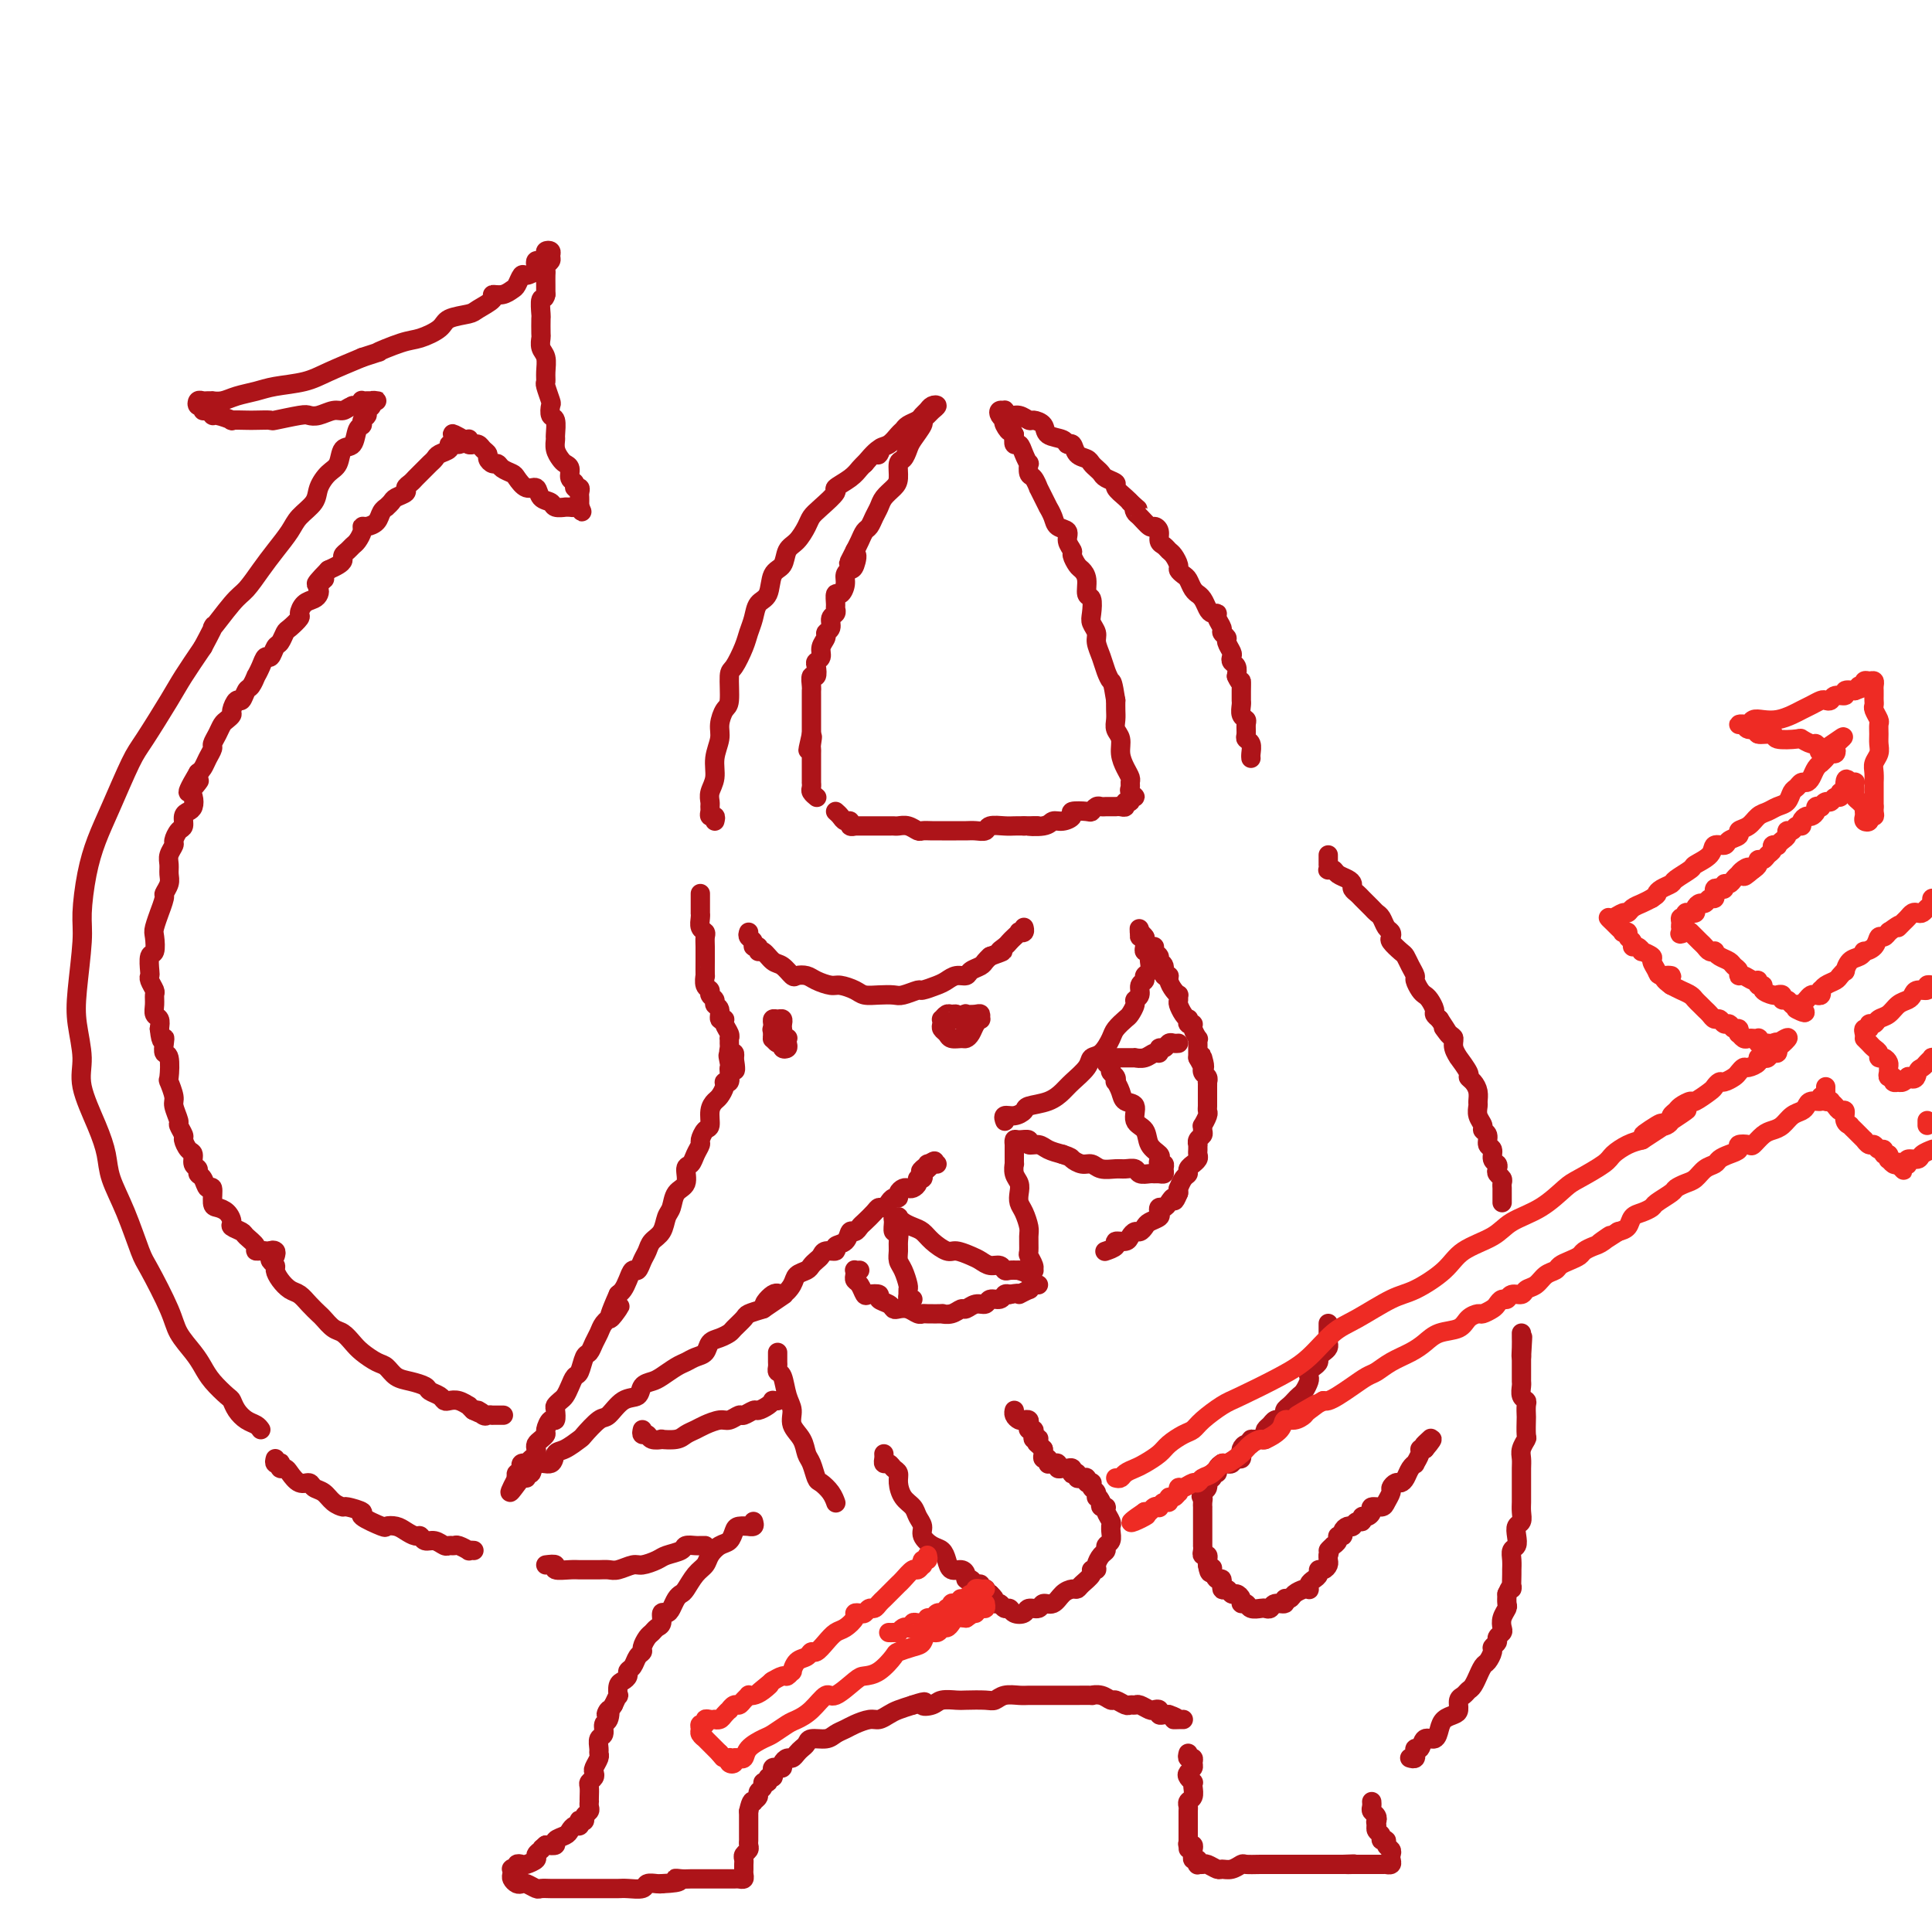 <svg viewBox='0 0 400 400' version='1.1' xmlns='http://www.w3.org/2000/svg' xmlns:xlink='http://www.w3.org/1999/xlink'><g fill='none' stroke='rgb(173,20,25)' stroke-width='4' stroke-linecap='round' stroke-linejoin='round'><path d='M148,170c0.113,-0.446 0.227,-0.892 0,-1c-0.227,-0.108 -0.794,0.124 -1,0c-0.206,-0.124 -0.051,-0.602 0,-1c0.051,-0.398 -0.001,-0.717 0,-1c0.001,-0.283 0.057,-0.530 0,-1c-0.057,-0.470 -0.226,-1.164 0,-2c0.226,-0.836 0.848,-1.814 1,-3c0.152,-1.186 -0.166,-2.580 0,-4c0.166,-1.420 0.814,-2.868 1,-4c0.186,-1.132 -0.092,-1.950 0,-3c0.092,-1.050 0.553,-2.333 1,-3c0.447,-0.667 0.879,-0.720 1,-2c0.121,-1.280 -0.069,-3.787 0,-5c0.069,-1.213 0.399,-1.130 1,-2c0.601,-0.870 1.475,-2.692 2,-4c0.525,-1.308 0.703,-2.101 1,-3c0.297,-0.899 0.713,-1.902 1,-3c0.287,-1.098 0.443,-2.290 1,-3c0.557,-0.710 1.514,-0.938 2,-2c0.486,-1.062 0.501,-2.960 1,-4c0.499,-1.040 1.481,-1.224 2,-2c0.519,-0.776 0.574,-2.146 1,-3c0.426,-0.854 1.222,-1.192 2,-2c0.778,-0.808 1.537,-2.085 2,-3c0.463,-0.915 0.631,-1.466 1,-2c0.369,-0.534 0.939,-1.050 2,-2c1.061,-0.950 2.613,-2.335 3,-3c0.387,-0.665 -0.391,-0.611 0,-1c0.391,-0.389 1.951,-1.220 3,-2c1.049,-0.780 1.585,-1.509 2,-2c0.415,-0.491 0.707,-0.746 1,-1'/><path d='M179,96c4.108,-4.887 3.377,-2.605 3,-2c-0.377,0.605 -0.400,-0.468 0,-1c0.400,-0.532 1.224,-0.524 2,-1c0.776,-0.476 1.503,-1.437 2,-2c0.497,-0.563 0.763,-0.728 1,-1c0.237,-0.272 0.444,-0.651 1,-1c0.556,-0.349 1.460,-0.669 2,-1c0.540,-0.331 0.716,-0.674 1,-1c0.284,-0.326 0.676,-0.634 1,-1c0.324,-0.366 0.580,-0.788 1,-1c0.420,-0.212 1.004,-0.213 1,0c-0.004,0.213 -0.596,0.641 -1,1c-0.404,0.359 -0.619,0.648 -1,1c-0.381,0.352 -0.928,0.767 -1,1c-0.072,0.233 0.331,0.284 0,1c-0.331,0.716 -1.394,2.096 -2,3c-0.606,0.904 -0.753,1.330 -1,2c-0.247,0.670 -0.595,1.583 -1,2c-0.405,0.417 -0.868,0.338 -1,1c-0.132,0.662 0.067,2.064 0,3c-0.067,0.936 -0.399,1.407 -1,2c-0.601,0.593 -1.470,1.310 -2,2c-0.530,0.690 -0.719,1.354 -1,2c-0.281,0.646 -0.653,1.275 -1,2c-0.347,0.725 -0.670,1.545 -1,2c-0.330,0.455 -0.666,0.546 -1,1c-0.334,0.454 -0.667,1.273 -1,2c-0.333,0.727 -0.667,1.364 -1,2'/><path d='M177,114c-2.487,4.760 -0.704,1.659 0,1c0.704,-0.659 0.329,1.124 0,2c-0.329,0.876 -0.614,0.846 -1,1c-0.386,0.154 -0.874,0.493 -1,1c-0.126,0.507 0.110,1.182 0,2c-0.110,0.818 -0.564,1.777 -1,2c-0.436,0.223 -0.853,-0.292 -1,0c-0.147,0.292 -0.024,1.391 0,2c0.024,0.609 -0.050,0.727 0,1c0.050,0.273 0.225,0.702 0,1c-0.225,0.298 -0.849,0.464 -1,1c-0.151,0.536 0.171,1.443 0,2c-0.171,0.557 -0.834,0.766 -1,1c-0.166,0.234 0.166,0.495 0,1c-0.166,0.505 -0.828,1.254 -1,2c-0.172,0.746 0.146,1.491 0,2c-0.146,0.509 -0.757,0.784 -1,1c-0.243,0.216 -0.118,0.372 0,1c0.118,0.628 0.228,1.726 0,2c-0.228,0.274 -0.793,-0.278 -1,0c-0.207,0.278 -0.055,1.384 0,2c0.055,0.616 0.015,0.742 0,1c-0.015,0.258 -0.004,0.646 0,1c0.004,0.354 0.001,0.672 0,1c-0.001,0.328 -0.000,0.665 0,1c0.000,0.335 0.000,0.667 0,1c-0.000,0.333 -0.000,0.667 0,1c0.000,0.333 0.000,0.667 0,1c-0.000,0.333 -0.000,0.667 0,1c0.000,0.333 0.000,0.667 0,1c-0.000,0.333 -0.000,0.667 0,1'/><path d='M168,152c-1.392,6.059 -0.373,2.206 0,1c0.373,-1.206 0.100,0.236 0,1c-0.100,0.764 -0.027,0.849 0,1c0.027,0.151 0.007,0.369 0,1c-0.007,0.631 -0.002,1.674 0,2c0.002,0.326 0.001,-0.066 0,0c-0.001,0.066 -0.000,0.591 0,1c0.000,0.409 0.000,0.701 0,1c-0.000,0.299 -0.001,0.605 0,1c0.001,0.395 0.004,0.880 0,1c-0.004,0.120 -0.015,-0.125 0,0c0.015,0.125 0.056,0.621 0,1c-0.056,0.379 -0.207,0.640 0,1c0.207,0.360 0.774,0.817 1,1c0.226,0.183 0.113,0.091 0,0'/><path d='M173,168c0.342,0.301 0.684,0.603 1,1c0.316,0.397 0.606,0.891 1,1c0.394,0.109 0.894,-0.167 1,0c0.106,0.167 -0.180,0.777 0,1c0.180,0.223 0.826,0.060 1,0c0.174,-0.060 -0.123,-0.016 0,0c0.123,0.016 0.667,0.004 1,0c0.333,-0.004 0.457,-0.001 1,0c0.543,0.001 1.507,0.001 2,0c0.493,-0.001 0.516,-0.001 1,0c0.484,0.001 1.429,0.004 2,0c0.571,-0.004 0.768,-0.015 1,0c0.232,0.015 0.499,0.057 1,0c0.501,-0.057 1.238,-0.211 2,0c0.762,0.211 1.551,0.789 2,1c0.449,0.211 0.557,0.057 1,0c0.443,-0.057 1.221,-0.015 2,0c0.779,0.015 1.559,0.004 2,0c0.441,-0.004 0.542,-0.000 1,0c0.458,0.000 1.273,-0.004 2,0c0.727,0.004 1.367,0.015 2,0c0.633,-0.015 1.258,-0.057 2,0c0.742,0.057 1.602,0.211 2,0c0.398,-0.211 0.333,-0.789 1,-1c0.667,-0.211 2.064,-0.057 3,0c0.936,0.057 1.410,0.016 2,0c0.590,-0.016 1.295,-0.008 2,0'/><path d='M212,171c5.331,-0.017 1.657,-0.060 1,0c-0.657,0.060 1.702,0.223 3,0c1.298,-0.223 1.535,-0.830 2,-1c0.465,-0.170 1.157,0.099 2,0c0.843,-0.099 1.837,-0.566 2,-1c0.163,-0.434 -0.503,-0.834 0,-1c0.503,-0.166 2.176,-0.097 3,0c0.824,0.097 0.798,0.222 1,0c0.202,-0.222 0.633,-0.792 1,-1c0.367,-0.208 0.672,-0.056 1,0c0.328,0.056 0.679,0.015 1,0c0.321,-0.015 0.612,-0.003 1,0c0.388,0.003 0.873,-0.003 1,0c0.127,0.003 -0.106,0.016 0,0c0.106,-0.016 0.549,-0.061 1,0c0.451,0.061 0.910,0.227 1,0c0.090,-0.227 -0.190,-0.849 0,-1c0.190,-0.151 0.850,0.167 1,0c0.150,-0.167 -0.209,-0.818 0,-1c0.209,-0.182 0.985,0.107 1,0c0.015,-0.107 -0.731,-0.608 -1,-1c-0.269,-0.392 -0.062,-0.674 0,-1c0.062,-0.326 -0.021,-0.696 0,-1c0.021,-0.304 0.145,-0.543 0,-1c-0.145,-0.457 -0.561,-1.134 -1,-2c-0.439,-0.866 -0.902,-1.923 -1,-3c-0.098,-1.077 0.170,-2.175 0,-3c-0.170,-0.825 -0.778,-1.376 -1,-2c-0.222,-0.624 -0.060,-1.322 0,-2c0.060,-0.678 0.017,-1.337 0,-2c-0.017,-0.663 -0.009,-1.332 0,-2'/><path d='M231,145c-0.642,-4.071 -0.745,-3.748 -1,-4c-0.255,-0.252 -0.660,-1.079 -1,-2c-0.340,-0.921 -0.613,-1.936 -1,-3c-0.387,-1.064 -0.887,-2.177 -1,-3c-0.113,-0.823 0.162,-1.356 0,-2c-0.162,-0.644 -0.761,-1.397 -1,-2c-0.239,-0.603 -0.120,-1.054 0,-2c0.120,-0.946 0.240,-2.385 0,-3c-0.240,-0.615 -0.839,-0.406 -1,-1c-0.161,-0.594 0.116,-1.990 0,-3c-0.116,-1.010 -0.624,-1.635 -1,-2c-0.376,-0.365 -0.621,-0.469 -1,-1c-0.379,-0.531 -0.893,-1.490 -1,-2c-0.107,-0.510 0.193,-0.573 0,-1c-0.193,-0.427 -0.879,-1.219 -1,-2c-0.121,-0.781 0.322,-1.553 0,-2c-0.322,-0.447 -1.410,-0.570 -2,-1c-0.590,-0.430 -0.684,-1.167 -1,-2c-0.316,-0.833 -0.854,-1.762 -1,-2c-0.146,-0.238 0.102,0.216 0,0c-0.102,-0.216 -0.553,-1.103 -1,-2c-0.447,-0.897 -0.891,-1.803 -1,-2c-0.109,-0.197 0.115,0.317 0,0c-0.115,-0.317 -0.570,-1.463 -1,-2c-0.430,-0.537 -0.836,-0.463 -1,-1c-0.164,-0.537 -0.086,-1.683 0,-2c0.086,-0.317 0.181,0.197 0,0c-0.181,-0.197 -0.636,-1.104 -1,-2c-0.364,-0.896 -0.636,-1.780 -1,-2c-0.364,-0.220 -0.818,0.223 -1,0c-0.182,-0.223 -0.091,-1.111 0,-2'/><path d='M210,90c-2.487,-4.824 -1.206,-1.884 -1,-1c0.206,0.884 -0.664,-0.289 -1,-1c-0.336,-0.711 -0.139,-0.961 0,-1c0.139,-0.039 0.219,0.132 0,0c-0.219,-0.132 -0.736,-0.567 -1,-1c-0.264,-0.433 -0.275,-0.863 0,-1c0.275,-0.137 0.837,0.020 1,0c0.163,-0.020 -0.074,-0.216 0,0c0.074,0.216 0.458,0.844 1,1c0.542,0.156 1.242,-0.162 2,0c0.758,0.162 1.573,0.802 2,1c0.427,0.198 0.468,-0.048 1,0c0.532,0.048 1.557,0.389 2,1c0.443,0.611 0.303,1.491 1,2c0.697,0.509 2.232,0.647 3,1c0.768,0.353 0.769,0.921 1,1c0.231,0.079 0.692,-0.330 1,0c0.308,0.330 0.464,1.398 1,2c0.536,0.602 1.452,0.739 2,1c0.548,0.261 0.729,0.648 1,1c0.271,0.352 0.631,0.671 1,1c0.369,0.329 0.747,0.669 1,1c0.253,0.331 0.383,0.652 1,1c0.617,0.348 1.722,0.722 2,1c0.278,0.278 -0.271,0.459 0,1c0.271,0.541 1.363,1.440 2,2c0.637,0.560 0.818,0.780 1,1'/><path d='M234,104c2.401,2.184 1.402,1.145 1,1c-0.402,-0.145 -0.209,0.604 0,1c0.209,0.396 0.433,0.439 1,1c0.567,0.561 1.475,1.642 2,2c0.525,0.358 0.665,-0.006 1,0c0.335,0.006 0.863,0.382 1,1c0.137,0.618 -0.117,1.479 0,2c0.117,0.521 0.605,0.703 1,1c0.395,0.297 0.697,0.710 1,1c0.303,0.290 0.606,0.458 1,1c0.394,0.542 0.879,1.458 1,2c0.121,0.542 -0.121,0.709 0,1c0.121,0.291 0.606,0.704 1,1c0.394,0.296 0.697,0.474 1,1c0.303,0.526 0.606,1.401 1,2c0.394,0.599 0.879,0.921 1,1c0.121,0.079 -0.121,-0.084 0,0c0.121,0.084 0.606,0.417 1,1c0.394,0.583 0.698,1.417 1,2c0.302,0.583 0.602,0.916 1,1c0.398,0.084 0.895,-0.079 1,0c0.105,0.079 -0.183,0.401 0,1c0.183,0.599 0.837,1.474 1,2c0.163,0.526 -0.166,0.704 0,1c0.166,0.296 0.828,0.709 1,1c0.172,0.291 -0.146,0.458 0,1c0.146,0.542 0.757,1.457 1,2c0.243,0.543 0.117,0.712 0,1c-0.117,0.288 -0.224,0.693 0,1c0.224,0.307 0.778,0.516 1,1c0.222,0.484 0.111,1.242 0,2'/><path d='M256,140c0.845,1.974 0.959,0.909 1,1c0.041,0.091 0.010,1.337 0,2c-0.010,0.663 0.001,0.741 0,1c-0.001,0.259 -0.014,0.698 0,1c0.014,0.302 0.057,0.466 0,1c-0.057,0.534 -0.212,1.439 0,2c0.212,0.561 0.793,0.779 1,1c0.207,0.221 0.041,0.444 0,1c-0.041,0.556 0.041,1.445 0,2c-0.041,0.555 -0.207,0.776 0,1c0.207,0.224 0.788,0.452 1,1c0.212,0.548 0.057,1.417 0,2c-0.057,0.583 -0.016,0.881 0,1c0.016,0.119 0.008,0.060 0,0'/><path d='M145,185c-0.000,0.331 -0.000,0.663 0,1c0.000,0.337 0.000,0.681 0,1c-0.000,0.319 -0.001,0.614 0,1c0.001,0.386 0.004,0.863 0,1c-0.004,0.137 -0.015,-0.066 0,0c0.015,0.066 0.057,0.402 0,1c-0.057,0.598 -0.211,1.460 0,2c0.211,0.540 0.789,0.758 1,1c0.211,0.242 0.057,0.507 0,1c-0.057,0.493 -0.015,1.212 0,2c0.015,0.788 0.003,1.643 0,2c-0.003,0.357 0.003,0.214 0,1c-0.003,0.786 -0.016,2.501 0,3c0.016,0.499 0.061,-0.217 0,0c-0.061,0.217 -0.228,1.368 0,2c0.228,0.632 0.850,0.745 1,1c0.150,0.255 -0.171,0.650 0,1c0.171,0.350 0.834,0.653 1,1c0.166,0.347 -0.167,0.736 0,1c0.167,0.264 0.833,0.403 1,1c0.167,0.597 -0.166,1.652 0,2c0.166,0.348 0.829,-0.013 1,0c0.171,0.013 -0.150,0.399 0,1c0.150,0.601 0.773,1.418 1,2c0.227,0.582 0.060,0.931 0,1c-0.060,0.069 -0.012,-0.140 0,0c0.012,0.140 -0.011,0.630 0,1c0.011,0.370 0.055,0.621 0,1c-0.055,0.379 -0.211,0.885 0,1c0.211,0.115 0.788,-0.161 1,0c0.212,0.161 0.061,0.760 0,1c-0.061,0.240 -0.030,0.120 0,0'/><path d='M152,219c0.857,5.213 -0.501,1.247 -1,0c-0.499,-1.247 -0.138,0.226 0,1c0.138,0.774 0.052,0.850 0,1c-0.052,0.150 -0.069,0.373 0,1c0.069,0.627 0.226,1.659 0,2c-0.226,0.341 -0.835,-0.009 -1,0c-0.165,0.009 0.114,0.377 0,1c-0.114,0.623 -0.622,1.500 -1,2c-0.378,0.500 -0.627,0.624 -1,1c-0.373,0.376 -0.870,1.003 -1,2c-0.130,0.997 0.106,2.364 0,3c-0.106,0.636 -0.553,0.542 -1,1c-0.447,0.458 -0.895,1.469 -1,2c-0.105,0.531 0.131,0.583 0,1c-0.131,0.417 -0.630,1.199 -1,2c-0.370,0.801 -0.610,1.622 -1,2c-0.390,0.378 -0.931,0.313 -1,1c-0.069,0.687 0.333,2.127 0,3c-0.333,0.873 -1.402,1.178 -2,2c-0.598,0.822 -0.723,2.160 -1,3c-0.277,0.840 -0.704,1.183 -1,2c-0.296,0.817 -0.461,2.108 -1,3c-0.539,0.892 -1.454,1.386 -2,2c-0.546,0.614 -0.724,1.347 -1,2c-0.276,0.653 -0.651,1.225 -1,2c-0.349,0.775 -0.671,1.752 -1,2c-0.329,0.248 -0.666,-0.232 -1,0c-0.334,0.232 -0.667,1.178 -1,2c-0.333,0.822 -0.667,1.521 -1,2c-0.333,0.479 -0.667,0.740 -1,1'/><path d='M128,268c-3.681,8.225 -0.884,4.286 0,3c0.884,-1.286 -0.144,0.079 -1,1c-0.856,0.921 -1.539,1.396 -2,2c-0.461,0.604 -0.701,1.335 -1,2c-0.299,0.665 -0.657,1.262 -1,2c-0.343,0.738 -0.669,1.615 -1,2c-0.331,0.385 -0.666,0.278 -1,1c-0.334,0.722 -0.667,2.273 -1,3c-0.333,0.727 -0.667,0.629 -1,1c-0.333,0.371 -0.664,1.211 -1,2c-0.336,0.789 -0.678,1.526 -1,2c-0.322,0.474 -0.625,0.686 -1,1c-0.375,0.314 -0.822,0.732 -1,1c-0.178,0.268 -0.085,0.386 0,1c0.085,0.614 0.164,1.723 0,2c-0.164,0.277 -0.569,-0.277 -1,0c-0.431,0.277 -0.886,1.383 -1,2c-0.114,0.617 0.114,0.743 0,1c-0.114,0.257 -0.569,0.646 -1,1c-0.431,0.354 -0.837,0.673 -1,1c-0.163,0.327 -0.081,0.662 0,1c0.081,0.338 0.162,0.678 0,1c-0.162,0.322 -0.565,0.625 -1,1c-0.435,0.375 -0.900,0.822 -1,1c-0.100,0.178 0.166,0.085 0,0c-0.166,-0.085 -0.763,-0.164 -1,0c-0.237,0.164 -0.115,0.570 0,1c0.115,0.430 0.223,0.885 0,1c-0.223,0.115 -0.778,-0.110 -1,0c-0.222,0.110 -0.111,0.555 0,1'/><path d='M107,306c-3.087,5.860 -0.304,1.510 1,0c1.304,-1.510 1.131,-0.178 1,0c-0.131,0.178 -0.218,-0.796 0,-1c0.218,-0.204 0.743,0.364 1,0c0.257,-0.364 0.248,-1.660 1,-2c0.752,-0.340 2.265,0.276 3,0c0.735,-0.276 0.690,-1.444 1,-2c0.310,-0.556 0.974,-0.500 2,-1c1.026,-0.500 2.413,-1.556 3,-2c0.587,-0.444 0.375,-0.275 1,-1c0.625,-0.725 2.089,-2.345 3,-3c0.911,-0.655 1.270,-0.347 2,-1c0.730,-0.653 1.833,-2.268 3,-3c1.167,-0.732 2.399,-0.581 3,-1c0.601,-0.419 0.570,-1.407 1,-2c0.430,-0.593 1.322,-0.789 2,-1c0.678,-0.211 1.141,-0.437 2,-1c0.859,-0.563 2.113,-1.464 3,-2c0.887,-0.536 1.406,-0.707 2,-1c0.594,-0.293 1.262,-0.709 2,-1c0.738,-0.291 1.544,-0.458 2,-1c0.456,-0.542 0.560,-1.458 1,-2c0.440,-0.542 1.216,-0.708 2,-1c0.784,-0.292 1.578,-0.708 2,-1c0.422,-0.292 0.474,-0.460 1,-1c0.526,-0.540 1.526,-1.453 2,-2c0.474,-0.547 0.421,-0.728 1,-1c0.579,-0.272 1.789,-0.636 3,-1'/><path d='M158,271c8.080,-5.513 2.780,-1.796 1,-1c-1.780,0.796 -0.039,-1.331 1,-2c1.039,-0.669 1.378,0.119 2,0c0.622,-0.119 1.529,-1.145 2,-2c0.471,-0.855 0.508,-1.538 1,-2c0.492,-0.462 1.440,-0.702 2,-1c0.560,-0.298 0.732,-0.653 1,-1c0.268,-0.347 0.630,-0.685 1,-1c0.370,-0.315 0.747,-0.608 1,-1c0.253,-0.392 0.382,-0.883 1,-1c0.618,-0.117 1.724,0.141 2,0c0.276,-0.141 -0.277,-0.682 0,-1c0.277,-0.318 1.382,-0.413 2,-1c0.618,-0.587 0.747,-1.666 1,-2c0.253,-0.334 0.631,0.078 1,0c0.369,-0.078 0.729,-0.647 1,-1c0.271,-0.353 0.454,-0.490 1,-1c0.546,-0.510 1.455,-1.395 2,-2c0.545,-0.605 0.724,-0.932 1,-1c0.276,-0.068 0.647,0.123 1,0c0.353,-0.123 0.686,-0.558 1,-1c0.314,-0.442 0.609,-0.889 1,-1c0.391,-0.111 0.878,0.115 1,0c0.122,-0.115 -0.121,-0.569 0,-1c0.121,-0.431 0.606,-0.837 1,-1c0.394,-0.163 0.698,-0.081 1,0c0.302,0.081 0.603,0.163 1,0c0.397,-0.163 0.890,-0.569 1,-1c0.110,-0.431 -0.163,-0.885 0,-1c0.163,-0.115 0.761,0.110 1,0c0.239,-0.110 0.120,-0.555 0,-1'/><path d='M191,243c5.040,-4.574 1.139,-2.010 0,-1c-1.139,1.010 0.483,0.467 1,0c0.517,-0.467 -0.071,-0.857 0,-1c0.071,-0.143 0.803,-0.038 1,0c0.197,0.038 -0.139,0.010 0,0c0.139,-0.010 0.754,-0.003 1,0c0.246,0.003 0.123,0.001 0,0'/><path d='M155,193c-0.122,0.342 -0.243,0.684 0,1c0.243,0.316 0.852,0.604 1,1c0.148,0.396 -0.165,0.898 0,1c0.165,0.102 0.806,-0.195 1,0c0.194,0.195 -0.060,0.883 0,1c0.060,0.117 0.435,-0.336 1,0c0.565,0.336 1.320,1.462 2,2c0.680,0.538 1.283,0.486 2,1c0.717,0.514 1.547,1.592 2,2c0.453,0.408 0.529,0.147 1,0c0.471,-0.147 1.337,-0.180 2,0c0.663,0.180 1.121,0.574 2,1c0.879,0.426 2.177,0.885 3,1c0.823,0.115 1.169,-0.113 2,0c0.831,0.113 2.147,0.567 3,1c0.853,0.433 1.245,0.844 2,1c0.755,0.156 1.874,0.057 3,0c1.126,-0.057 2.259,-0.071 3,0c0.741,0.071 1.091,0.227 2,0c0.909,-0.227 2.379,-0.835 3,-1c0.621,-0.165 0.394,0.114 1,0c0.606,-0.114 2.045,-0.622 3,-1c0.955,-0.378 1.425,-0.626 2,-1c0.575,-0.374 1.253,-0.874 2,-1c0.747,-0.126 1.562,0.121 2,0c0.438,-0.121 0.499,-0.610 1,-1c0.501,-0.390 1.443,-0.682 2,-1c0.557,-0.318 0.731,-0.662 1,-1c0.269,-0.338 0.635,-0.669 1,-1'/><path d='M205,198c3.964,-1.416 2.373,-0.958 2,-1c-0.373,-0.042 0.474,-0.586 1,-1c0.526,-0.414 0.733,-0.698 1,-1c0.267,-0.302 0.593,-0.620 1,-1c0.407,-0.380 0.894,-0.820 1,-1c0.106,-0.180 -0.167,-0.100 0,0c0.167,0.100 0.776,0.219 1,0c0.224,-0.219 0.064,-0.777 0,-1c-0.064,-0.223 -0.032,-0.112 0,0'/><path d='M161,216c0.115,-0.414 0.230,-0.829 0,-1c-0.230,-0.171 -0.804,-0.099 -1,0c-0.196,0.099 -0.015,0.227 0,0c0.015,-0.227 -0.136,-0.807 0,-1c0.136,-0.193 0.558,-0.000 1,0c0.442,0.000 0.903,-0.193 1,0c0.097,0.193 -0.169,0.773 0,1c0.169,0.227 0.773,0.100 1,0c0.227,-0.100 0.076,-0.175 0,0c-0.076,0.175 -0.076,0.598 0,1c0.076,0.402 0.227,0.783 0,1c-0.227,0.217 -0.831,0.269 -1,0c-0.169,-0.269 0.098,-0.860 0,-1c-0.098,-0.140 -0.562,0.170 -1,0c-0.438,-0.170 -0.849,-0.819 -1,-1c-0.151,-0.181 -0.041,0.105 0,0c0.041,-0.105 0.014,-0.602 0,-1c-0.014,-0.398 -0.014,-0.696 0,-1c0.014,-0.304 0.042,-0.614 0,-1c-0.042,-0.386 -0.155,-0.847 0,-1c0.155,-0.153 0.578,0.002 1,0c0.422,-0.002 0.842,-0.159 1,0c0.158,0.159 0.053,0.636 0,1c-0.053,0.364 -0.053,0.616 0,1c0.053,0.384 0.158,0.898 0,1c-0.158,0.102 -0.578,-0.210 -1,0c-0.422,0.210 -0.844,0.941 -1,1c-0.156,0.059 -0.044,-0.555 0,-1c0.044,-0.445 0.022,-0.723 0,-1'/><path d='M160,213c-0.333,0.333 -0.167,0.167 0,0'/><path d='M198,211c0.091,-0.431 0.182,-0.862 0,-1c-0.182,-0.138 -0.637,0.019 -1,0c-0.363,-0.019 -0.634,-0.212 -1,0c-0.366,0.212 -0.827,0.830 -1,1c-0.173,0.170 -0.059,-0.108 0,0c0.059,0.108 0.061,0.603 0,1c-0.061,0.397 -0.185,0.695 0,1c0.185,0.305 0.680,0.615 1,1c0.320,0.385 0.467,0.843 1,1c0.533,0.157 1.453,0.014 2,0c0.547,-0.014 0.721,0.102 1,0c0.279,-0.102 0.664,-0.424 1,-1c0.336,-0.576 0.624,-1.408 1,-2c0.376,-0.592 0.839,-0.943 1,-1c0.161,-0.057 0.019,0.180 0,0c-0.019,-0.180 0.083,-0.776 0,-1c-0.083,-0.224 -0.351,-0.074 -1,0c-0.649,0.074 -1.677,0.072 -2,0c-0.323,-0.072 0.061,-0.216 0,0c-0.061,0.216 -0.566,0.790 -1,1c-0.434,0.210 -0.797,0.056 -1,0c-0.203,-0.056 -0.247,-0.015 0,0c0.247,0.015 0.785,0.004 1,0c0.215,-0.004 0.108,-0.002 0,0'/><path d='M208,232c0.045,0.120 0.089,0.239 0,0c-0.089,-0.239 -0.313,-0.837 0,-1c0.313,-0.163 1.162,0.108 2,0c0.838,-0.108 1.665,-0.594 2,-1c0.335,-0.406 0.177,-0.731 1,-1c0.823,-0.269 2.625,-0.482 4,-1c1.375,-0.518 2.321,-1.341 3,-2c0.679,-0.659 1.089,-1.153 2,-2c0.911,-0.847 2.323,-2.047 3,-3c0.677,-0.953 0.619,-1.660 1,-2c0.381,-0.340 1.201,-0.314 2,-1c0.799,-0.686 1.577,-2.085 2,-3c0.423,-0.915 0.490,-1.344 1,-2c0.510,-0.656 1.461,-1.537 2,-2c0.539,-0.463 0.665,-0.509 1,-1c0.335,-0.491 0.878,-1.427 1,-2c0.122,-0.573 -0.179,-0.784 0,-1c0.179,-0.216 0.836,-0.438 1,-1c0.164,-0.562 -0.166,-1.464 0,-2c0.166,-0.536 0.829,-0.707 1,-1c0.171,-0.293 -0.149,-0.710 0,-1c0.149,-0.290 0.768,-0.455 1,-1c0.232,-0.545 0.076,-1.469 0,-2c-0.076,-0.531 -0.073,-0.667 0,-1c0.073,-0.333 0.217,-0.863 0,-1c-0.217,-0.137 -0.794,0.117 -1,0c-0.206,-0.117 -0.041,-0.606 0,-1c0.041,-0.394 -0.040,-0.693 0,-1c0.040,-0.307 0.203,-0.621 0,-1c-0.203,-0.379 -0.772,-0.823 -1,-1c-0.228,-0.177 -0.114,-0.089 0,0'/><path d='M236,193c-0.292,-1.301 -0.023,-0.555 0,0c0.023,0.555 -0.200,0.918 0,1c0.200,0.082 0.823,-0.119 1,0c0.177,0.119 -0.092,0.557 0,1c0.092,0.443 0.545,0.893 1,1c0.455,0.107 0.910,-0.127 1,0c0.090,0.127 -0.187,0.616 0,1c0.187,0.384 0.839,0.663 1,1c0.161,0.337 -0.168,0.733 0,1c0.168,0.267 0.832,0.404 1,1c0.168,0.596 -0.162,1.652 0,2c0.162,0.348 0.814,-0.013 1,0c0.186,0.013 -0.093,0.399 0,1c0.093,0.601 0.560,1.417 1,2c0.440,0.583 0.853,0.933 1,1c0.147,0.067 0.029,-0.150 0,0c-0.029,0.150 0.031,0.666 0,1c-0.031,0.334 -0.153,0.486 0,1c0.153,0.514 0.581,1.391 1,2c0.419,0.609 0.829,0.949 1,1c0.171,0.051 0.102,-0.189 0,0c-0.102,0.189 -0.238,0.806 0,1c0.238,0.194 0.848,-0.036 1,0c0.152,0.036 -0.155,0.338 0,1c0.155,0.662 0.774,1.686 1,2c0.226,0.314 0.061,-0.081 0,0c-0.061,0.081 -0.016,0.637 0,1c0.016,0.363 0.005,0.532 0,1c-0.005,0.468 -0.002,1.234 0,2'/><path d='M248,219c2.079,3.991 1.275,0.968 1,0c-0.275,-0.968 -0.021,0.118 0,1c0.021,0.882 -0.190,1.559 0,2c0.190,0.441 0.783,0.647 1,1c0.217,0.353 0.058,0.855 0,1c-0.058,0.145 -0.016,-0.067 0,0c0.016,0.067 0.004,0.413 0,1c-0.004,0.587 -0.001,1.414 0,2c0.001,0.586 0.001,0.929 0,1c-0.001,0.071 -0.004,-0.131 0,0c0.004,0.131 0.015,0.595 0,1c-0.015,0.405 -0.057,0.753 0,1c0.057,0.247 0.212,0.395 0,1c-0.212,0.605 -0.793,1.667 -1,2c-0.207,0.333 -0.041,-0.065 0,0c0.041,0.065 -0.041,0.591 0,1c0.041,0.409 0.207,0.701 0,1c-0.207,0.299 -0.788,0.605 -1,1c-0.212,0.395 -0.056,0.879 0,1c0.056,0.121 0.011,-0.121 0,0c-0.011,0.121 0.012,0.606 0,1c-0.012,0.394 -0.060,0.697 0,1c0.060,0.303 0.227,0.606 0,1c-0.227,0.394 -0.848,0.878 -1,1c-0.152,0.122 0.166,-0.117 0,0c-0.166,0.117 -0.815,0.591 -1,1c-0.185,0.409 0.094,0.753 0,1c-0.094,0.247 -0.561,0.396 -1,1c-0.439,0.604 -0.849,1.663 -1,2c-0.151,0.337 -0.043,-0.046 0,0c0.043,0.046 0.022,0.523 0,1'/><path d='M244,247c-1.106,2.658 -0.871,1.304 -1,1c-0.129,-0.304 -0.621,0.443 -1,1c-0.379,0.557 -0.644,0.923 -1,1c-0.356,0.077 -0.802,-0.134 -1,0c-0.198,0.134 -0.147,0.614 0,1c0.147,0.386 0.390,0.677 0,1c-0.390,0.323 -1.414,0.678 -2,1c-0.586,0.322 -0.733,0.612 -1,1c-0.267,0.388 -0.654,0.874 -1,1c-0.346,0.126 -0.651,-0.107 -1,0c-0.349,0.107 -0.742,0.554 -1,1c-0.258,0.446 -0.381,0.890 -1,1c-0.619,0.110 -1.733,-0.115 -2,0c-0.267,0.115 0.313,0.569 0,1c-0.313,0.431 -1.518,0.837 -2,1c-0.482,0.163 -0.241,0.081 0,0'/><path d='M178,263c-0.421,0.023 -0.842,0.046 -1,0c-0.158,-0.046 -0.053,-0.163 0,0c0.053,0.163 0.054,0.604 0,1c-0.054,0.396 -0.164,0.746 0,1c0.164,0.254 0.602,0.411 1,1c0.398,0.589 0.754,1.611 1,2c0.246,0.389 0.381,0.146 1,0c0.619,-0.146 1.723,-0.197 2,0c0.277,0.197 -0.274,0.640 0,1c0.274,0.360 1.372,0.636 2,1c0.628,0.364 0.785,0.815 1,1c0.215,0.185 0.489,0.102 1,0c0.511,-0.102 1.259,-0.223 2,0c0.741,0.223 1.475,0.792 2,1c0.525,0.208 0.840,0.057 1,0c0.160,-0.057 0.165,-0.019 1,0c0.835,0.019 2.499,0.020 3,0c0.501,-0.020 -0.161,-0.062 0,0c0.161,0.062 1.146,0.228 2,0c0.854,-0.228 1.576,-0.850 2,-1c0.424,-0.150 0.551,0.171 1,0c0.449,-0.171 1.219,-0.834 2,-1c0.781,-0.166 1.571,0.165 2,0c0.429,-0.165 0.496,-0.828 1,-1c0.504,-0.172 1.443,0.146 2,0c0.557,-0.146 0.730,-0.756 1,-1c0.270,-0.244 0.635,-0.122 1,0'/><path d='M209,268c3.113,-0.554 1.896,0.062 2,0c0.104,-0.062 1.531,-0.801 2,-1c0.469,-0.199 -0.019,0.143 0,0c0.019,-0.143 0.543,-0.769 1,-1c0.457,-0.231 0.845,-0.066 1,0c0.155,0.066 0.078,0.033 0,0'/><path d='M189,269c-0.424,0.085 -0.848,0.171 -1,0c-0.152,-0.171 -0.030,-0.598 0,-1c0.030,-0.402 -0.030,-0.779 0,-1c0.030,-0.221 0.151,-0.285 0,-1c-0.151,-0.715 -0.575,-2.080 -1,-3c-0.425,-0.920 -0.850,-1.393 -1,-2c-0.150,-0.607 -0.026,-1.346 0,-2c0.026,-0.654 -0.047,-1.223 0,-2c0.047,-0.777 0.213,-1.763 0,-2c-0.213,-0.237 -0.804,0.276 -1,0c-0.196,-0.276 0.002,-1.339 0,-2c-0.002,-0.661 -0.205,-0.920 0,-1c0.205,-0.080 0.818,0.019 1,0c0.182,-0.019 -0.065,-0.157 0,0c0.065,0.157 0.444,0.610 1,1c0.556,0.390 1.289,0.716 2,1c0.711,0.284 1.402,0.524 2,1c0.598,0.476 1.105,1.188 2,2c0.895,0.812 2.179,1.724 3,2c0.821,0.276 1.179,-0.085 2,0c0.821,0.085 2.104,0.615 3,1c0.896,0.385 1.405,0.625 2,1c0.595,0.375 1.275,0.885 2,1c0.725,0.115 1.493,-0.165 2,0c0.507,0.165 0.752,0.775 1,1c0.248,0.225 0.499,0.064 1,0c0.501,-0.064 1.250,-0.032 2,0'/><path d='M211,263c4.189,1.645 1.662,0.259 1,0c-0.662,-0.259 0.540,0.611 1,1c0.460,0.389 0.177,0.299 0,0c-0.177,-0.299 -0.247,-0.805 0,-1c0.247,-0.195 0.812,-0.078 1,0c0.188,0.078 -0.003,0.116 0,0c0.003,-0.116 0.198,-0.386 0,-1c-0.198,-0.614 -0.788,-1.572 -1,-2c-0.212,-0.428 -0.046,-0.327 0,-1c0.046,-0.673 -0.026,-2.120 0,-3c0.026,-0.880 0.152,-1.195 0,-2c-0.152,-0.805 -0.580,-2.102 -1,-3c-0.420,-0.898 -0.830,-1.397 -1,-2c-0.170,-0.603 -0.098,-1.308 0,-2c0.098,-0.692 0.222,-1.369 0,-2c-0.222,-0.631 -0.792,-1.215 -1,-2c-0.208,-0.785 -0.056,-1.769 0,-2c0.056,-0.231 0.015,0.293 0,0c-0.015,-0.293 -0.004,-1.403 0,-2c0.004,-0.597 0.003,-0.682 0,-1c-0.003,-0.318 -0.007,-0.871 0,-1c0.007,-0.129 0.025,0.166 0,0c-0.025,-0.166 -0.091,-0.791 0,-1c0.091,-0.209 0.341,-0.000 1,0c0.659,0.000 1.726,-0.207 2,0c0.274,0.207 -0.246,0.829 0,1c0.246,0.171 1.259,-0.108 2,0c0.741,0.108 1.212,0.602 2,1c0.788,0.398 1.894,0.699 3,1'/><path d='M220,239c1.905,0.626 1.669,0.689 2,1c0.331,0.311 1.229,0.868 2,1c0.771,0.132 1.415,-0.162 2,0c0.585,0.162 1.111,0.779 2,1c0.889,0.221 2.140,0.045 3,0c0.860,-0.045 1.330,0.041 2,0c0.670,-0.041 1.541,-0.207 2,0c0.459,0.207 0.505,0.788 1,1c0.495,0.212 1.439,0.054 2,0c0.561,-0.054 0.740,-0.004 1,0c0.260,0.004 0.602,-0.036 1,0c0.398,0.036 0.852,0.150 1,0c0.148,-0.150 -0.011,-0.565 0,-1c0.011,-0.435 0.192,-0.892 0,-1c-0.192,-0.108 -0.757,0.133 -1,0c-0.243,-0.133 -0.164,-0.639 0,-1c0.164,-0.361 0.414,-0.577 0,-1c-0.414,-0.423 -1.491,-1.054 -2,-2c-0.509,-0.946 -0.451,-2.206 -1,-3c-0.549,-0.794 -1.706,-1.120 -2,-2c-0.294,-0.880 0.275,-2.312 0,-3c-0.275,-0.688 -1.393,-0.632 -2,-1c-0.607,-0.368 -0.702,-1.159 -1,-2c-0.298,-0.841 -0.798,-1.731 -1,-2c-0.202,-0.269 -0.107,0.083 0,0c0.107,-0.083 0.224,-0.599 0,-1c-0.224,-0.401 -0.791,-0.685 -1,-1c-0.209,-0.315 -0.060,-0.661 0,-1c0.060,-0.339 0.030,-0.669 0,-1'/><path d='M230,220c-1.917,-3.497 -1.208,-0.741 -1,0c0.208,0.741 -0.085,-0.534 0,-1c0.085,-0.466 0.548,-0.125 1,0c0.452,0.125 0.894,0.033 1,0c0.106,-0.033 -0.125,-0.009 0,0c0.125,0.009 0.606,0.002 1,0c0.394,-0.002 0.700,0.001 1,0c0.300,-0.001 0.595,-0.004 1,0c0.405,0.004 0.922,0.016 1,0c0.078,-0.016 -0.281,-0.061 0,0c0.281,0.061 1.203,0.228 2,0c0.797,-0.228 1.471,-0.849 2,-1c0.529,-0.151 0.915,0.170 1,0c0.085,-0.170 -0.131,-0.830 0,-1c0.131,-0.170 0.610,0.151 1,0c0.390,-0.151 0.693,-0.772 1,-1c0.307,-0.228 0.618,-0.061 1,0c0.382,0.061 0.834,0.016 1,0c0.166,-0.016 0.048,-0.005 0,0c-0.048,0.005 -0.024,0.002 0,0'/><path d='M275,177c-0.000,0.301 -0.001,0.603 0,1c0.001,0.397 0.003,0.890 0,1c-0.003,0.110 -0.013,-0.164 0,0c0.013,0.164 0.048,0.765 0,1c-0.048,0.235 -0.181,0.104 0,0c0.181,-0.104 0.674,-0.183 1,0c0.326,0.183 0.483,0.627 1,1c0.517,0.373 1.394,0.676 2,1c0.606,0.324 0.940,0.668 1,1c0.060,0.332 -0.153,0.653 0,1c0.153,0.347 0.671,0.722 1,1c0.329,0.278 0.469,0.459 1,1c0.531,0.541 1.452,1.440 2,2c0.548,0.560 0.722,0.780 1,1c0.278,0.220 0.661,0.439 1,1c0.339,0.561 0.633,1.464 1,2c0.367,0.536 0.805,0.706 1,1c0.195,0.294 0.146,0.711 0,1c-0.146,0.289 -0.389,0.449 0,1c0.389,0.551 1.410,1.495 2,2c0.590,0.505 0.750,0.573 1,1c0.250,0.427 0.592,1.214 1,2c0.408,0.786 0.883,1.572 1,2c0.117,0.428 -0.122,0.500 0,1c0.122,0.500 0.606,1.429 1,2c0.394,0.571 0.697,0.783 1,1c0.303,0.217 0.607,0.440 1,1c0.393,0.560 0.875,1.459 1,2c0.125,0.541 -0.107,0.726 0,1c0.107,0.274 0.554,0.637 1,1'/><path d='M298,211c3.742,5.662 1.595,2.818 1,2c-0.595,-0.818 0.360,0.391 1,1c0.640,0.609 0.964,0.619 1,1c0.036,0.381 -0.215,1.135 0,2c0.215,0.865 0.898,1.842 1,2c0.102,0.158 -0.375,-0.502 0,0c0.375,0.502 1.603,2.166 2,3c0.397,0.834 -0.037,0.839 0,1c0.037,0.161 0.545,0.480 1,1c0.455,0.520 0.858,1.242 1,2c0.142,0.758 0.023,1.551 0,2c-0.023,0.449 0.051,0.553 0,1c-0.051,0.447 -0.225,1.237 0,2c0.225,0.763 0.849,1.499 1,2c0.151,0.501 -0.171,0.768 0,1c0.171,0.232 0.834,0.429 1,1c0.166,0.571 -0.166,1.515 0,2c0.166,0.485 0.828,0.511 1,1c0.172,0.489 -0.146,1.440 0,2c0.146,0.560 0.757,0.727 1,1c0.243,0.273 0.118,0.650 0,1c-0.118,0.350 -0.228,0.671 0,1c0.228,0.329 0.793,0.665 1,1c0.207,0.335 0.055,0.668 0,1c-0.055,0.332 -0.015,0.664 0,1c0.015,0.336 0.004,0.678 0,1c-0.004,0.322 -0.001,0.625 0,1c0.001,0.375 0.000,0.821 0,1c-0.000,0.179 -0.000,0.089 0,0'/><path d='M54,296c-0.249,-0.355 -0.499,-0.709 -1,-1c-0.501,-0.291 -1.254,-0.518 -2,-1c-0.746,-0.482 -1.484,-1.221 -2,-2c-0.516,-0.779 -0.808,-1.600 -1,-2c-0.192,-0.400 -0.282,-0.378 -1,-1c-0.718,-0.622 -2.063,-1.887 -3,-3c-0.937,-1.113 -1.466,-2.074 -2,-3c-0.534,-0.926 -1.073,-1.819 -2,-3c-0.927,-1.181 -2.243,-2.652 -3,-4c-0.757,-1.348 -0.956,-2.572 -2,-5c-1.044,-2.428 -2.934,-6.059 -4,-8c-1.066,-1.941 -1.309,-2.192 -2,-4c-0.691,-1.808 -1.829,-5.172 -3,-8c-1.171,-2.828 -2.376,-5.121 -3,-7c-0.624,-1.879 -0.668,-3.345 -1,-5c-0.332,-1.655 -0.952,-3.501 -2,-6c-1.048,-2.499 -2.526,-5.652 -3,-8c-0.474,-2.348 0.054,-3.892 0,-6c-0.054,-2.108 -0.692,-4.782 -1,-7c-0.308,-2.218 -0.287,-3.981 0,-7c0.287,-3.019 0.841,-7.292 1,-10c0.159,-2.708 -0.077,-3.849 0,-6c0.077,-2.151 0.469,-5.313 1,-8c0.531,-2.687 1.203,-4.900 2,-7c0.797,-2.100 1.721,-4.086 3,-7c1.279,-2.914 2.915,-6.756 4,-9c1.085,-2.244 1.621,-2.890 3,-5c1.379,-2.110 3.602,-5.683 5,-8c1.398,-2.317 1.971,-3.376 3,-5c1.029,-1.624 2.515,-3.812 4,-6'/><path d='M42,134c3.652,-6.826 1.782,-3.889 2,-4c0.218,-0.111 2.524,-3.268 4,-5c1.476,-1.732 2.123,-2.038 3,-3c0.877,-0.962 1.983,-2.578 3,-4c1.017,-1.422 1.945,-2.649 3,-4c1.055,-1.351 2.236,-2.827 3,-4c0.764,-1.173 1.112,-2.042 2,-3c0.888,-0.958 2.317,-2.005 3,-3c0.683,-0.995 0.621,-1.938 1,-3c0.379,-1.062 1.201,-2.242 2,-3c0.799,-0.758 1.577,-1.092 2,-2c0.423,-0.908 0.490,-2.390 1,-3c0.510,-0.610 1.461,-0.349 2,-1c0.539,-0.651 0.665,-2.216 1,-3c0.335,-0.784 0.878,-0.787 1,-1c0.122,-0.213 -0.179,-0.635 0,-1c0.179,-0.365 0.836,-0.672 1,-1c0.164,-0.328 -0.165,-0.676 0,-1c0.165,-0.324 0.826,-0.623 1,-1c0.174,-0.377 -0.138,-0.833 0,-1c0.138,-0.167 0.727,-0.044 1,0c0.273,0.044 0.230,0.011 0,0c-0.230,-0.011 -0.649,0.001 -1,0c-0.351,-0.001 -0.636,-0.014 -1,0c-0.364,0.014 -0.809,0.055 -1,0c-0.191,-0.055 -0.128,-0.207 0,0c0.128,0.207 0.322,0.773 0,1c-0.322,0.227 -1.161,0.113 -2,0'/><path d='M73,84c-0.991,0.397 -1.469,0.890 -2,1c-0.531,0.110 -1.113,-0.163 -2,0c-0.887,0.163 -2.077,0.762 -3,1c-0.923,0.238 -1.578,0.116 -2,0c-0.422,-0.116 -0.611,-0.227 -2,0c-1.389,0.227 -3.978,0.793 -5,1c-1.022,0.207 -0.478,0.057 -1,0c-0.522,-0.057 -2.112,-0.019 -3,0c-0.888,0.019 -1.074,0.020 -2,0c-0.926,-0.020 -2.590,-0.062 -3,0c-0.410,0.062 0.436,0.228 0,0c-0.436,-0.228 -2.154,-0.850 -3,-1c-0.846,-0.150 -0.819,0.171 -1,0c-0.181,-0.171 -0.571,-0.834 -1,-1c-0.429,-0.166 -0.896,0.166 -1,0c-0.104,-0.166 0.157,-0.829 0,-1c-0.157,-0.171 -0.731,0.150 -1,0c-0.269,-0.150 -0.231,-0.773 0,-1c0.231,-0.227 0.656,-0.060 1,0c0.344,0.060 0.608,0.013 1,0c0.392,-0.013 0.912,0.008 1,0c0.088,-0.008 -0.257,-0.044 0,0c0.257,0.044 1.118,0.167 2,0c0.882,-0.167 1.787,-0.624 3,-1c1.213,-0.376 2.734,-0.670 4,-1c1.266,-0.330 2.278,-0.697 4,-1c1.722,-0.303 4.156,-0.543 6,-1c1.844,-0.457 3.098,-1.131 5,-2c1.902,-0.869 4.451,-1.935 7,-3'/><path d='M75,74c5.530,-1.816 2.855,-0.858 3,-1c0.145,-0.142 3.111,-1.386 5,-2c1.889,-0.614 2.703,-0.597 4,-1c1.297,-0.403 3.077,-1.225 4,-2c0.923,-0.775 0.988,-1.504 2,-2c1.012,-0.496 2.970,-0.759 4,-1c1.030,-0.241 1.130,-0.460 2,-1c0.870,-0.540 2.509,-1.400 3,-2c0.491,-0.600 -0.166,-0.939 0,-1c0.166,-0.061 1.157,0.156 2,0c0.843,-0.156 1.540,-0.686 2,-1c0.460,-0.314 0.684,-0.413 1,-1c0.316,-0.587 0.725,-1.664 1,-2c0.275,-0.336 0.416,0.068 1,0c0.584,-0.068 1.611,-0.610 2,-1c0.389,-0.390 0.142,-0.630 0,-1c-0.142,-0.370 -0.178,-0.870 0,-1c0.178,-0.130 0.569,0.112 1,0c0.431,-0.112 0.901,-0.577 1,-1c0.099,-0.423 -0.173,-0.804 0,-1c0.173,-0.196 0.793,-0.207 1,0c0.207,0.207 0.003,0.632 0,1c-0.003,0.368 0.195,0.679 0,1c-0.195,0.321 -0.784,0.652 -1,1c-0.216,0.348 -0.058,0.712 0,1c0.058,0.288 0.016,0.501 0,1c-0.016,0.499 -0.004,1.286 0,2c0.004,0.714 0.002,1.357 0,2'/><path d='M113,61c-0.226,1.286 -0.792,0.501 -1,1c-0.208,0.499 -0.057,2.284 0,3c0.057,0.716 0.019,0.365 0,1c-0.019,0.635 -0.019,2.256 0,3c0.019,0.744 0.058,0.609 0,1c-0.058,0.391 -0.213,1.307 0,2c0.213,0.693 0.793,1.163 1,2c0.207,0.837 0.042,2.040 0,3c-0.042,0.960 0.040,1.676 0,2c-0.040,0.324 -0.203,0.256 0,1c0.203,0.744 0.772,2.301 1,3c0.228,0.699 0.114,0.540 0,1c-0.114,0.460 -0.227,1.541 0,2c0.227,0.459 0.796,0.298 1,1c0.204,0.702 0.043,2.268 0,3c-0.043,0.732 0.031,0.629 0,1c-0.031,0.371 -0.167,1.217 0,2c0.167,0.783 0.637,1.505 1,2c0.363,0.495 0.618,0.764 1,1c0.382,0.236 0.891,0.441 1,1c0.109,0.559 -0.181,1.473 0,2c0.181,0.527 0.833,0.666 1,1c0.167,0.334 -0.151,0.863 0,1c0.151,0.137 0.773,-0.117 1,0c0.227,0.117 0.061,0.606 0,1c-0.061,0.394 -0.016,0.693 0,1c0.016,0.307 0.004,0.621 0,1c-0.004,0.379 -0.001,0.823 0,1c0.001,0.177 0.001,0.089 0,0'/><path d='M120,105c0.823,1.856 0.380,0.497 0,0c-0.380,-0.497 -0.697,-0.132 -1,0c-0.303,0.132 -0.591,0.032 -1,0c-0.409,-0.032 -0.940,0.004 -1,0c-0.060,-0.004 0.349,-0.048 0,0c-0.349,0.048 -1.458,0.186 -2,0c-0.542,-0.186 -0.516,-0.698 -1,-1c-0.484,-0.302 -1.476,-0.396 -2,-1c-0.524,-0.604 -0.578,-1.720 -1,-2c-0.422,-0.280 -1.212,0.275 -2,0c-0.788,-0.275 -1.573,-1.379 -2,-2c-0.427,-0.621 -0.497,-0.758 -1,-1c-0.503,-0.242 -1.440,-0.590 -2,-1c-0.560,-0.410 -0.741,-0.883 -1,-1c-0.259,-0.117 -0.594,0.123 -1,0c-0.406,-0.123 -0.883,-0.607 -1,-1c-0.117,-0.393 0.127,-0.694 0,-1c-0.127,-0.306 -0.626,-0.617 -1,-1c-0.374,-0.383 -0.622,-0.838 -1,-1c-0.378,-0.162 -0.885,-0.029 -1,0c-0.115,0.029 0.163,-0.045 0,0c-0.163,0.045 -0.765,0.208 -1,0c-0.235,-0.208 -0.102,-0.787 0,-1c0.102,-0.213 0.172,-0.061 0,0c-0.172,0.061 -0.586,0.030 -1,0'/><path d='M96,91c-3.957,-2.227 -1.849,-0.794 -1,0c0.849,0.794 0.440,0.948 0,1c-0.440,0.052 -0.909,0.003 -1,0c-0.091,-0.003 0.197,0.041 0,0c-0.197,-0.041 -0.879,-0.166 -1,0c-0.121,0.166 0.318,0.622 0,1c-0.318,0.378 -1.395,0.679 -2,1c-0.605,0.321 -0.740,0.663 -1,1c-0.260,0.337 -0.647,0.668 -1,1c-0.353,0.332 -0.673,0.666 -1,1c-0.327,0.334 -0.660,0.667 -1,1c-0.340,0.333 -0.686,0.667 -1,1c-0.314,0.333 -0.594,0.666 -1,1c-0.406,0.334 -0.936,0.668 -1,1c-0.064,0.332 0.337,0.663 0,1c-0.337,0.337 -1.414,0.681 -2,1c-0.586,0.319 -0.681,0.614 -1,1c-0.319,0.386 -0.863,0.864 -1,1c-0.137,0.136 0.131,-0.069 0,0c-0.131,0.069 -0.661,0.413 -1,1c-0.339,0.587 -0.486,1.418 -1,2c-0.514,0.582 -1.395,0.915 -2,1c-0.605,0.085 -0.935,-0.079 -1,0c-0.065,0.079 0.136,0.402 0,1c-0.136,0.598 -0.610,1.470 -1,2c-0.390,0.530 -0.695,0.719 -1,1c-0.305,0.281 -0.609,0.653 -1,1c-0.391,0.347 -0.868,0.670 -1,1c-0.132,0.330 0.080,0.666 0,1c-0.080,0.334 -0.451,0.667 -1,1c-0.549,0.333 -1.274,0.667 -2,1'/><path d='M68,118c-4.498,4.582 -1.743,2.537 -1,2c0.743,-0.537 -0.525,0.432 -1,1c-0.475,0.568 -0.156,0.734 0,1c0.156,0.266 0.149,0.634 0,1c-0.149,0.366 -0.439,0.732 -1,1c-0.561,0.268 -1.393,0.438 -2,1c-0.607,0.562 -0.989,1.517 -1,2c-0.011,0.483 0.348,0.495 0,1c-0.348,0.505 -1.403,1.502 -2,2c-0.597,0.498 -0.738,0.496 -1,1c-0.262,0.504 -0.647,1.513 -1,2c-0.353,0.487 -0.673,0.450 -1,1c-0.327,0.550 -0.661,1.687 -1,2c-0.339,0.313 -0.682,-0.196 -1,0c-0.318,0.196 -0.610,1.098 -1,2c-0.390,0.902 -0.878,1.805 -1,2c-0.122,0.195 0.122,-0.317 0,0c-0.122,0.317 -0.611,1.465 -1,2c-0.389,0.535 -0.678,0.458 -1,1c-0.322,0.542 -0.678,1.704 -1,2c-0.322,0.296 -0.611,-0.272 -1,0c-0.389,0.272 -0.877,1.385 -1,2c-0.123,0.615 0.121,0.732 0,1c-0.121,0.268 -0.606,0.687 -1,1c-0.394,0.313 -0.697,0.520 -1,1c-0.303,0.480 -0.606,1.231 -1,2c-0.394,0.769 -0.879,1.554 -1,2c-0.121,0.446 0.122,0.553 0,1c-0.122,0.447 -0.610,1.236 -1,2c-0.390,0.764 -0.683,1.504 -1,2c-0.317,0.496 -0.659,0.748 -1,1'/><path d='M41,160c-4.117,6.915 -0.910,3.201 0,2c0.910,-1.201 -0.478,0.111 -1,1c-0.522,0.889 -0.178,1.356 0,2c0.178,0.644 0.188,1.467 0,2c-0.188,0.533 -0.576,0.777 -1,1c-0.424,0.223 -0.883,0.426 -1,1c-0.117,0.574 0.108,1.519 0,2c-0.108,0.481 -0.551,0.499 -1,1c-0.449,0.501 -0.905,1.485 -1,2c-0.095,0.515 0.172,0.560 0,1c-0.172,0.440 -0.782,1.274 -1,2c-0.218,0.726 -0.043,1.344 0,2c0.043,0.656 -0.045,1.351 0,2c0.045,0.649 0.223,1.253 0,2c-0.223,0.747 -0.848,1.636 -1,2c-0.152,0.364 0.169,0.204 0,1c-0.169,0.796 -0.829,2.550 -1,3c-0.171,0.450 0.147,-0.404 0,0c-0.147,0.404 -0.757,2.066 -1,3c-0.243,0.934 -0.117,1.139 0,2c0.117,0.861 0.227,2.376 0,3c-0.227,0.624 -0.789,0.356 -1,1c-0.211,0.644 -0.071,2.199 0,3c0.071,0.801 0.072,0.847 0,1c-0.072,0.153 -0.216,0.412 0,1c0.216,0.588 0.794,1.505 1,2c0.206,0.495 0.041,0.569 0,1c-0.041,0.431 0.040,1.219 0,2c-0.040,0.781 -0.203,1.557 0,2c0.203,0.443 0.772,0.555 1,1c0.228,0.445 0.114,1.222 0,2'/><path d='M33,213c0.377,3.674 0.819,2.358 1,2c0.181,-0.358 0.100,0.241 0,1c-0.100,0.759 -0.219,1.678 0,2c0.219,0.322 0.776,0.049 1,1c0.224,0.951 0.117,3.127 0,4c-0.117,0.873 -0.243,0.442 0,1c0.243,0.558 0.854,2.104 1,3c0.146,0.896 -0.172,1.142 0,2c0.172,0.858 0.833,2.328 1,3c0.167,0.672 -0.162,0.546 0,1c0.162,0.454 0.813,1.487 1,2c0.187,0.513 -0.089,0.504 0,1c0.089,0.496 0.545,1.495 1,2c0.455,0.505 0.910,0.515 1,1c0.090,0.485 -0.183,1.445 0,2c0.183,0.555 0.824,0.706 1,1c0.176,0.294 -0.111,0.730 0,1c0.111,0.270 0.620,0.373 1,1c0.380,0.627 0.630,1.778 1,2c0.370,0.222 0.860,-0.484 1,0c0.140,0.484 -0.069,2.157 0,3c0.069,0.843 0.418,0.856 1,1c0.582,0.144 1.397,0.419 2,1c0.603,0.581 0.993,1.469 1,2c0.007,0.531 -0.368,0.707 0,1c0.368,0.293 1.478,0.705 2,1c0.522,0.295 0.455,0.474 1,1c0.545,0.526 1.703,1.399 2,2c0.297,0.601 -0.266,0.931 0,1c0.266,0.069 1.362,-0.123 2,0c0.638,0.123 0.819,0.562 1,1'/><path d='M57,260c0.116,-0.399 0.231,-0.797 0,-1c-0.231,-0.203 -0.809,-0.210 -1,0c-0.191,0.210 0.003,0.636 0,1c-0.003,0.364 -0.205,0.665 0,1c0.205,0.335 0.817,0.705 1,1c0.183,0.295 -0.065,0.516 0,1c0.065,0.484 0.441,1.233 1,2c0.559,0.767 1.301,1.552 2,2c0.699,0.448 1.356,0.558 2,1c0.644,0.442 1.275,1.217 2,2c0.725,0.783 1.545,1.575 2,2c0.455,0.425 0.543,0.484 1,1c0.457,0.516 1.281,1.490 2,2c0.719,0.510 1.334,0.555 2,1c0.666,0.445 1.385,1.289 2,2c0.615,0.711 1.126,1.290 2,2c0.874,0.710 2.112,1.552 3,2c0.888,0.448 1.427,0.501 2,1c0.573,0.499 1.179,1.443 2,2c0.821,0.557 1.855,0.727 3,1c1.145,0.273 2.400,0.648 3,1c0.600,0.352 0.544,0.682 1,1c0.456,0.318 1.422,0.625 2,1c0.578,0.375 0.767,0.818 1,1c0.233,0.182 0.510,0.104 1,0c0.490,-0.104 1.193,-0.234 2,0c0.807,0.234 1.717,0.832 2,1c0.283,0.168 -0.062,-0.095 0,0c0.062,0.095 0.531,0.547 1,1'/><path d='M98,292c3.735,1.796 1.573,0.285 1,0c-0.573,-0.285 0.442,0.656 1,1c0.558,0.344 0.658,0.092 1,0c0.342,-0.092 0.927,-0.025 1,0c0.073,0.025 -0.365,0.007 0,0c0.365,-0.007 1.533,-0.002 2,0c0.467,0.002 0.234,0.001 0,0'/><path d='M57,302c-0.111,0.414 -0.223,0.829 0,1c0.223,0.171 0.780,0.100 1,0c0.220,-0.100 0.103,-0.229 0,0c-0.103,0.229 -0.192,0.817 0,1c0.192,0.183 0.667,-0.039 1,0c0.333,0.039 0.526,0.338 1,1c0.474,0.662 1.229,1.686 2,2c0.771,0.314 1.559,-0.084 2,0c0.441,0.084 0.535,0.648 1,1c0.465,0.352 1.300,0.490 2,1c0.700,0.510 1.266,1.392 2,2c0.734,0.608 1.637,0.941 2,1c0.363,0.059 0.187,-0.156 1,0c0.813,0.156 2.616,0.682 3,1c0.384,0.318 -0.652,0.428 0,1c0.652,0.572 2.990,1.607 4,2c1.010,0.393 0.690,0.143 1,0c0.310,-0.143 1.248,-0.178 2,0c0.752,0.178 1.317,0.568 2,1c0.683,0.432 1.482,0.904 2,1c0.518,0.096 0.755,-0.185 1,0c0.245,0.185 0.500,0.834 1,1c0.500,0.166 1.246,-0.153 2,0c0.754,0.153 1.516,0.777 2,1c0.484,0.223 0.689,0.046 1,0c0.311,-0.046 0.728,0.040 1,0c0.272,-0.040 0.399,-0.207 1,0c0.601,0.207 1.677,0.787 2,1c0.323,0.213 -0.105,0.057 0,0c0.105,-0.057 0.744,-0.016 1,0c0.256,0.016 0.128,0.008 0,0'/><path d='M161,280c-0.000,0.447 -0.001,0.894 0,1c0.001,0.106 0.003,-0.129 0,0c-0.003,0.129 -0.012,0.622 0,1c0.012,0.378 0.046,0.642 0,1c-0.046,0.358 -0.172,0.809 0,1c0.172,0.191 0.641,0.123 1,1c0.359,0.877 0.607,2.700 1,4c0.393,1.300 0.931,2.076 1,3c0.069,0.924 -0.332,1.995 0,3c0.332,1.005 1.397,1.942 2,3c0.603,1.058 0.742,2.236 1,3c0.258,0.764 0.633,1.112 1,2c0.367,0.888 0.725,2.315 1,3c0.275,0.685 0.466,0.628 1,1c0.534,0.372 1.411,1.172 2,2c0.589,0.828 0.889,1.685 1,2c0.111,0.315 0.032,0.090 0,0c-0.032,-0.090 -0.016,-0.045 0,0'/><path d='M156,315c0.128,0.424 0.255,0.848 0,1c-0.255,0.152 -0.894,0.034 -1,0c-0.106,-0.034 0.320,0.018 0,0c-0.320,-0.018 -1.385,-0.104 -2,0c-0.615,0.104 -0.780,0.398 -1,1c-0.220,0.602 -0.495,1.511 -1,2c-0.505,0.489 -1.238,0.558 -2,1c-0.762,0.442 -1.552,1.256 -2,2c-0.448,0.744 -0.554,1.417 -1,2c-0.446,0.583 -1.233,1.077 -2,2c-0.767,0.923 -1.515,2.276 -2,3c-0.485,0.724 -0.708,0.819 -1,1c-0.292,0.181 -0.652,0.448 -1,1c-0.348,0.552 -0.685,1.391 -1,2c-0.315,0.609 -0.609,0.990 -1,1c-0.391,0.010 -0.878,-0.349 -1,0c-0.122,0.349 0.121,1.407 0,2c-0.121,0.593 -0.606,0.723 -1,1c-0.394,0.277 -0.697,0.703 -1,1c-0.303,0.297 -0.606,0.464 -1,1c-0.394,0.536 -0.880,1.439 -1,2c-0.120,0.561 0.126,0.780 0,1c-0.126,0.220 -0.625,0.440 -1,1c-0.375,0.560 -0.626,1.458 -1,2c-0.374,0.542 -0.871,0.728 -1,1c-0.129,0.272 0.110,0.632 0,1c-0.110,0.368 -0.568,0.745 -1,1c-0.432,0.255 -0.837,0.388 -1,1c-0.163,0.612 -0.082,1.703 0,2c0.082,0.297 0.166,-0.201 0,0c-0.166,0.201 -0.583,1.100 -1,2'/><path d='M127,353c-2.255,3.517 -1.393,1.308 -1,1c0.393,-0.308 0.316,1.283 0,2c-0.316,0.717 -0.869,0.559 -1,1c-0.131,0.441 0.162,1.479 0,2c-0.162,0.521 -0.779,0.525 -1,1c-0.221,0.475 -0.045,1.423 0,2c0.045,0.577 -0.039,0.785 0,1c0.039,0.215 0.203,0.439 0,1c-0.203,0.561 -0.772,1.459 -1,2c-0.228,0.541 -0.114,0.726 0,1c0.114,0.274 0.227,0.638 0,1c-0.227,0.362 -0.793,0.723 -1,1c-0.207,0.277 -0.056,0.469 0,1c0.056,0.531 0.016,1.399 0,2c-0.016,0.601 -0.008,0.934 0,1c0.008,0.066 0.017,-0.136 0,0c-0.017,0.136 -0.061,0.611 0,1c0.061,0.389 0.226,0.692 0,1c-0.226,0.308 -0.844,0.623 -1,1c-0.156,0.377 0.152,0.818 0,1c-0.152,0.182 -0.762,0.104 -1,0c-0.238,-0.104 -0.104,-0.235 0,0c0.104,0.235 0.178,0.836 0,1c-0.178,0.164 -0.606,-0.110 -1,0c-0.394,0.110 -0.752,0.604 -1,1c-0.248,0.396 -0.386,0.694 -1,1c-0.614,0.306 -1.704,0.621 -2,1c-0.296,0.379 0.201,0.823 0,1c-0.201,0.177 -1.101,0.089 -2,0'/><path d='M113,382c-1.550,1.261 -0.926,0.912 -1,1c-0.074,0.088 -0.847,0.611 -1,1c-0.153,0.389 0.314,0.644 0,1c-0.314,0.356 -1.408,0.814 -2,1c-0.592,0.186 -0.680,0.102 -1,0c-0.320,-0.102 -0.870,-0.220 -1,0c-0.130,0.220 0.161,0.780 0,1c-0.161,0.220 -0.772,0.101 -1,0c-0.228,-0.101 -0.072,-0.185 0,0c0.072,0.185 0.060,0.637 0,1c-0.060,0.363 -0.167,0.637 0,1c0.167,0.363 0.607,0.815 1,1c0.393,0.185 0.738,0.102 1,0c0.262,-0.102 0.439,-0.224 1,0c0.561,0.224 1.505,0.792 2,1c0.495,0.208 0.540,0.056 1,0c0.460,-0.056 1.334,-0.015 2,0c0.666,0.015 1.123,0.004 2,0c0.877,-0.004 2.175,-0.001 3,0c0.825,0.001 1.178,-0.000 2,0c0.822,0.000 2.112,0.001 3,0c0.888,-0.001 1.375,-0.004 2,0c0.625,0.004 1.390,0.015 2,0c0.610,-0.015 1.067,-0.057 2,0c0.933,0.057 2.343,0.211 3,0c0.657,-0.211 0.562,-0.788 1,-1c0.438,-0.212 1.411,-0.061 2,0c0.589,0.061 0.795,0.030 1,0'/><path d='M137,390c5.285,-0.226 3.497,-0.793 3,-1c-0.497,-0.207 0.296,-0.056 1,0c0.704,0.056 1.319,0.015 2,0c0.681,-0.015 1.429,-0.004 2,0c0.571,0.004 0.966,0.001 1,0c0.034,-0.001 -0.293,-0.000 0,0c0.293,0.000 1.206,0.000 2,0c0.794,-0.000 1.469,-0.000 2,0c0.531,0.000 0.916,0.001 1,0c0.084,-0.001 -0.135,-0.003 0,0c0.135,0.003 0.625,0.012 1,0c0.375,-0.012 0.636,-0.045 1,0c0.364,0.045 0.830,0.167 1,0c0.170,-0.167 0.045,-0.622 0,-1c-0.045,-0.378 -0.008,-0.679 0,-1c0.008,-0.321 -0.012,-0.663 0,-1c0.012,-0.337 0.056,-0.668 0,-1c-0.056,-0.332 -0.211,-0.665 0,-1c0.211,-0.335 0.789,-0.672 1,-1c0.211,-0.328 0.057,-0.646 0,-1c-0.057,-0.354 -0.015,-0.742 0,-1c0.015,-0.258 0.004,-0.384 0,-1c-0.004,-0.616 -0.001,-1.722 0,-2c0.001,-0.278 0.000,0.271 0,0c-0.000,-0.271 -0.000,-1.363 0,-2c0.000,-0.637 0.000,-0.818 0,-1'/><path d='M155,375c0.553,-2.632 0.937,-2.210 1,-2c0.063,0.210 -0.194,0.210 0,0c0.194,-0.210 0.841,-0.630 1,-1c0.159,-0.370 -0.169,-0.692 0,-1c0.169,-0.308 0.833,-0.604 1,-1c0.167,-0.396 -0.165,-0.894 0,-1c0.165,-0.106 0.828,0.178 1,0c0.172,-0.178 -0.147,-0.818 0,-1c0.147,-0.182 0.761,0.096 1,0c0.239,-0.096 0.102,-0.564 0,-1c-0.102,-0.436 -0.168,-0.839 0,-1c0.168,-0.161 0.570,-0.081 1,0c0.430,0.081 0.889,0.162 1,0c0.111,-0.162 -0.125,-0.568 0,-1c0.125,-0.432 0.611,-0.889 1,-1c0.389,-0.111 0.680,0.124 1,0c0.320,-0.124 0.670,-0.607 1,-1c0.330,-0.393 0.641,-0.697 1,-1c0.359,-0.303 0.768,-0.606 1,-1c0.232,-0.394 0.288,-0.879 1,-1c0.712,-0.121 2.081,0.121 3,0c0.919,-0.121 1.387,-0.606 2,-1c0.613,-0.394 1.372,-0.697 2,-1c0.628,-0.303 1.126,-0.606 2,-1c0.874,-0.394 2.124,-0.879 3,-1c0.876,-0.121 1.379,0.122 2,0c0.621,-0.122 1.359,-0.610 2,-1c0.641,-0.390 1.183,-0.683 2,-1c0.817,-0.317 1.908,-0.659 3,-1'/><path d='M189,353c3.756,-1.254 2.145,-0.388 2,0c-0.145,0.388 1.176,0.300 2,0c0.824,-0.300 1.151,-0.811 2,-1c0.849,-0.189 2.218,-0.054 3,0c0.782,0.054 0.976,0.029 2,0c1.024,-0.029 2.879,-0.060 4,0c1.121,0.060 1.508,0.212 2,0c0.492,-0.212 1.091,-0.789 2,-1c0.909,-0.211 2.130,-0.057 3,0c0.870,0.057 1.388,0.015 2,0c0.612,-0.015 1.316,-0.004 2,0c0.684,0.004 1.347,0.001 2,0c0.653,-0.001 1.297,-0.000 2,0c0.703,0.000 1.465,0.000 2,0c0.535,-0.000 0.843,-0.001 1,0c0.157,0.001 0.165,0.004 1,0c0.835,-0.004 2.499,-0.016 3,0c0.501,0.016 -0.160,0.061 0,0c0.160,-0.061 1.142,-0.227 2,0c0.858,0.227 1.592,0.846 2,1c0.408,0.154 0.489,-0.156 1,0c0.511,0.156 1.450,0.777 2,1c0.550,0.223 0.710,0.046 1,0c0.290,-0.046 0.709,0.039 1,0c0.291,-0.039 0.456,-0.203 1,0c0.544,0.203 1.469,0.772 2,1c0.531,0.228 0.667,0.113 1,0c0.333,-0.113 0.862,-0.226 1,0c0.138,0.226 -0.117,0.792 0,1c0.117,0.208 0.605,0.060 1,0c0.395,-0.060 0.698,-0.030 1,0'/><path d='M242,355c2.637,0.845 1.229,0.959 1,1c-0.229,0.041 0.722,0.011 1,0c0.278,-0.011 -0.118,-0.003 0,0c0.118,0.003 0.748,0.001 1,0c0.252,-0.001 0.126,-0.000 0,0'/><path d='M246,363c-0.115,0.447 -0.231,0.893 0,1c0.231,0.107 0.807,-0.126 1,0c0.193,0.126 0.003,0.612 0,1c-0.003,0.388 0.181,0.678 0,1c-0.181,0.322 -0.728,0.677 -1,1c-0.272,0.323 -0.268,0.615 0,1c0.268,0.385 0.800,0.862 1,1c0.200,0.138 0.068,-0.065 0,0c-0.068,0.065 -0.071,0.398 0,1c0.071,0.602 0.215,1.475 0,2c-0.215,0.525 -0.790,0.704 -1,1c-0.210,0.296 -0.056,0.709 0,1c0.056,0.291 0.015,0.459 0,1c-0.015,0.541 -0.004,1.454 0,2c0.004,0.546 0.001,0.724 0,1c-0.001,0.276 -0.000,0.651 0,1c0.000,0.349 0.000,0.671 0,1c-0.000,0.329 -0.000,0.664 0,1'/><path d='M246,381c0.016,3.008 0.057,1.527 0,1c-0.057,-0.527 -0.212,-0.099 0,0c0.212,0.099 0.793,-0.132 1,0c0.207,0.132 0.042,0.628 0,1c-0.042,0.372 0.041,0.621 0,1c-0.041,0.379 -0.204,0.886 0,1c0.204,0.114 0.774,-0.167 1,0c0.226,0.167 0.106,0.781 0,1c-0.106,0.219 -0.198,0.044 0,0c0.198,-0.044 0.686,0.042 1,0c0.314,-0.042 0.456,-0.211 1,0c0.544,0.211 1.492,0.803 2,1c0.508,0.197 0.576,0.000 1,0c0.424,-0.000 1.206,0.196 2,0c0.794,-0.196 1.602,-0.785 2,-1c0.398,-0.215 0.386,-0.058 1,0c0.614,0.058 1.855,0.015 3,0c1.145,-0.015 2.195,-0.004 3,0c0.805,0.004 1.366,0.001 2,0c0.634,-0.001 1.340,-0.000 2,0c0.660,0.000 1.272,0.000 2,0c0.728,-0.000 1.571,-0.000 2,0c0.429,0.000 0.444,0.000 1,0c0.556,-0.000 1.655,-0.000 2,0c0.345,0.000 -0.062,0.000 0,0c0.062,-0.000 0.594,-0.000 1,0c0.406,0.000 0.688,0.000 1,0c0.312,-0.000 0.656,-0.000 1,0'/><path d='M278,386c4.185,-0.155 1.646,-0.041 1,0c-0.646,0.041 0.600,0.011 1,0c0.400,-0.011 -0.047,-0.003 0,0c0.047,0.003 0.586,0.001 1,0c0.414,-0.001 0.702,-0.000 1,0c0.298,0.000 0.604,0.000 1,0c0.396,-0.000 0.881,0.000 1,0c0.119,-0.000 -0.127,-0.000 0,0c0.127,0.000 0.626,0.001 1,0c0.374,-0.001 0.622,-0.003 1,0c0.378,0.003 0.886,0.012 1,0c0.114,-0.012 -0.164,-0.045 0,0c0.164,0.045 0.772,0.167 1,0c0.228,-0.167 0.076,-0.623 0,-1c-0.076,-0.377 -0.077,-0.675 0,-1c0.077,-0.325 0.232,-0.679 0,-1c-0.232,-0.321 -0.851,-0.611 -1,-1c-0.149,-0.389 0.170,-0.879 0,-1c-0.170,-0.121 -0.830,0.125 -1,0c-0.170,-0.125 0.150,-0.621 0,-1c-0.150,-0.379 -0.771,-0.640 -1,-1c-0.229,-0.360 -0.065,-0.817 0,-1c0.065,-0.183 0.033,-0.091 0,0'/><path d='M285,378c-0.326,-1.416 -0.140,-0.958 0,-1c0.140,-0.042 0.234,-0.586 0,-1c-0.234,-0.414 -0.795,-0.699 -1,-1c-0.205,-0.301 -0.055,-0.620 0,-1c0.055,-0.380 0.016,-0.823 0,-1c-0.016,-0.177 -0.008,-0.089 0,0'/><path d='M292,364c-0.114,-0.033 -0.228,-0.066 0,0c0.228,0.066 0.796,0.230 1,0c0.204,-0.230 0.042,-0.854 0,-1c-0.042,-0.146 0.034,0.187 0,0c-0.034,-0.187 -0.178,-0.893 0,-1c0.178,-0.107 0.677,0.385 1,0c0.323,-0.385 0.471,-1.647 1,-2c0.529,-0.353 1.438,0.205 2,0c0.562,-0.205 0.777,-1.172 1,-2c0.223,-0.828 0.455,-1.517 1,-2c0.545,-0.483 1.403,-0.760 2,-1c0.597,-0.240 0.933,-0.444 1,-1c0.067,-0.556 -0.136,-1.463 0,-2c0.136,-0.537 0.610,-0.702 1,-1c0.390,-0.298 0.696,-0.728 1,-1c0.304,-0.272 0.606,-0.386 1,-1c0.394,-0.614 0.880,-1.726 1,-2c0.120,-0.274 -0.127,0.292 0,0c0.127,-0.292 0.626,-1.440 1,-2c0.374,-0.560 0.621,-0.531 1,-1c0.379,-0.469 0.890,-1.435 1,-2c0.110,-0.565 -0.180,-0.728 0,-1c0.180,-0.272 0.832,-0.653 1,-1c0.168,-0.347 -0.147,-0.660 0,-1c0.147,-0.340 0.757,-0.706 1,-1c0.243,-0.294 0.117,-0.515 0,-1c-0.117,-0.485 -0.227,-1.233 0,-2c0.227,-0.767 0.792,-1.553 1,-2c0.208,-0.447 0.059,-0.556 0,-1c-0.059,-0.444 -0.030,-1.222 0,-2'/><path d='M312,330c1.309,-2.993 1.082,-0.977 1,-1c-0.082,-0.023 -0.018,-2.085 0,-3c0.018,-0.915 -0.009,-0.682 0,-1c0.009,-0.318 0.054,-1.188 0,-2c-0.054,-0.812 -0.207,-1.565 0,-2c0.207,-0.435 0.773,-0.553 1,-1c0.227,-0.447 0.113,-1.222 0,-2c-0.113,-0.778 -0.227,-1.559 0,-2c0.227,-0.441 0.793,-0.542 1,-1c0.207,-0.458 0.056,-1.274 0,-2c-0.056,-0.726 -0.015,-1.363 0,-2c0.015,-0.637 0.004,-1.273 0,-2c-0.004,-0.727 -0.002,-1.545 0,-2c0.002,-0.455 0.004,-0.546 0,-1c-0.004,-0.454 -0.015,-1.271 0,-2c0.015,-0.729 0.057,-1.369 0,-2c-0.057,-0.631 -0.211,-1.253 0,-2c0.211,-0.747 0.788,-1.618 1,-2c0.212,-0.382 0.058,-0.274 0,-1c-0.058,-0.726 -0.019,-2.288 0,-3c0.019,-0.712 0.019,-0.576 0,-1c-0.019,-0.424 -0.058,-1.409 0,-2c0.058,-0.591 0.212,-0.788 0,-1c-0.212,-0.212 -0.789,-0.438 -1,-1c-0.211,-0.562 -0.057,-1.459 0,-2c0.057,-0.541 0.015,-0.727 0,-1c-0.015,-0.273 -0.004,-0.634 0,-1c0.004,-0.366 0.001,-0.737 0,-1c-0.001,-0.263 -0.000,-0.417 0,-1c0.000,-0.583 0.000,-1.595 0,-2c-0.000,-0.405 -0.000,-0.202 0,0'/><path d='M315,281c0.464,-7.774 0.124,-2.710 0,-1c-0.124,1.710 -0.033,0.066 0,-1c0.033,-1.066 0.009,-1.554 0,-2c-0.009,-0.446 -0.002,-0.852 0,-1c0.002,-0.148 0.001,-0.040 0,0c-0.001,0.040 -0.000,0.011 0,0c0.000,-0.011 0.000,-0.006 0,0'/><path d='M113,324c0.924,-0.113 1.847,-0.227 2,0c0.153,0.227 -0.465,0.793 0,1c0.465,0.207 2.012,0.055 3,0c0.988,-0.055 1.418,-0.014 2,0c0.582,0.014 1.315,-0.000 2,0c0.685,0.000 1.323,0.015 2,0c0.677,-0.015 1.393,-0.060 2,0c0.607,0.060 1.106,0.223 2,0c0.894,-0.223 2.184,-0.833 3,-1c0.816,-0.167 1.159,0.109 2,0c0.841,-0.109 2.180,-0.604 3,-1c0.820,-0.396 1.123,-0.695 2,-1c0.877,-0.305 2.330,-0.618 3,-1c0.670,-0.382 0.558,-0.834 1,-1c0.442,-0.166 1.438,-0.044 2,0c0.562,0.044 0.690,0.012 1,0c0.310,-0.012 0.803,-0.003 1,0c0.197,0.003 0.099,0.002 0,0'/><path d='M133,296c-0.101,0.453 -0.201,0.906 0,1c0.201,0.094 0.705,-0.170 1,0c0.295,0.170 0.382,0.775 1,1c0.618,0.225 1.765,0.071 2,0c0.235,-0.071 -0.444,-0.060 0,0c0.444,0.060 2.009,0.170 3,0c0.991,-0.170 1.406,-0.619 2,-1c0.594,-0.381 1.368,-0.695 2,-1c0.632,-0.305 1.124,-0.603 2,-1c0.876,-0.397 2.137,-0.895 3,-1c0.863,-0.105 1.330,0.183 2,0c0.670,-0.183 1.545,-0.836 2,-1c0.455,-0.164 0.490,0.163 1,0c0.510,-0.163 1.495,-0.814 2,-1c0.505,-0.186 0.531,0.094 1,0c0.469,-0.094 1.380,-0.561 2,-1c0.620,-0.439 0.950,-0.850 1,-1c0.050,-0.150 -0.179,-0.040 0,0c0.179,0.040 0.765,0.012 1,0c0.235,-0.012 0.117,-0.006 0,0'/><path d='M275,274c0.000,0.455 0.000,0.909 0,1c-0.000,0.091 -0.000,-0.183 0,0c0.000,0.183 0.001,0.823 0,1c-0.001,0.177 -0.003,-0.107 0,0c0.003,0.107 0.011,0.606 0,1c-0.011,0.394 -0.041,0.683 0,1c0.041,0.317 0.152,0.662 0,1c-0.152,0.338 -0.566,0.668 -1,1c-0.434,0.332 -0.887,0.667 -1,1c-0.113,0.333 0.114,0.666 0,1c-0.114,0.334 -0.569,0.671 -1,1c-0.431,0.329 -0.836,0.651 -1,1c-0.164,0.349 -0.085,0.723 0,1c0.085,0.277 0.178,0.455 0,1c-0.178,0.545 -0.626,1.455 -1,2c-0.374,0.545 -0.673,0.723 -1,1c-0.327,0.277 -0.680,0.652 -1,1c-0.320,0.348 -0.607,0.668 -1,1c-0.393,0.332 -0.893,0.677 -1,1c-0.107,0.323 0.179,0.625 0,1c-0.179,0.375 -0.822,0.821 -1,1c-0.178,0.179 0.110,0.089 0,0c-0.110,-0.089 -0.617,-0.178 -1,0c-0.383,0.178 -0.641,0.622 -1,1c-0.359,0.378 -0.817,0.690 -1,1c-0.183,0.310 -0.090,0.619 0,1c0.090,0.381 0.178,0.833 0,1c-0.178,0.167 -0.622,0.048 -1,0c-0.378,-0.048 -0.689,-0.024 -1,0'/><path d='M260,298c-1.940,1.793 -1.290,0.274 -1,0c0.290,-0.274 0.221,0.696 0,1c-0.221,0.304 -0.594,-0.058 -1,0c-0.406,0.058 -0.844,0.536 -1,1c-0.156,0.464 -0.031,0.913 0,1c0.031,0.087 -0.033,-0.187 0,0c0.033,0.187 0.164,0.835 0,1c-0.164,0.165 -0.621,-0.152 -1,0c-0.379,0.152 -0.679,0.772 -1,1c-0.321,0.228 -0.663,0.065 -1,0c-0.337,-0.065 -0.668,-0.033 -1,0'/><path d='M253,303c-1.100,0.785 -0.351,0.248 0,0c0.351,-0.248 0.305,-0.206 0,0c-0.305,0.206 -0.870,0.576 -1,1c-0.130,0.424 0.176,0.902 0,1c-0.176,0.098 -0.832,-0.185 -1,0c-0.168,0.185 0.152,0.837 0,1c-0.152,0.163 -0.775,-0.164 -1,0c-0.225,0.164 -0.050,0.817 0,1c0.050,0.183 -0.025,-0.105 0,0c0.025,0.105 0.150,0.601 0,1c-0.150,0.399 -0.575,0.699 -1,1'/><path d='M249,309c-0.619,1.111 -0.166,0.889 0,1c0.166,0.111 0.044,0.555 0,1c-0.044,0.445 -0.012,0.893 0,1c0.012,0.107 0.003,-0.125 0,0c-0.003,0.125 -0.001,0.607 0,1c0.001,0.393 0.000,0.697 0,1c-0.000,0.303 -0.000,0.606 0,1c0.000,0.394 0.000,0.879 0,1c-0.000,0.121 0.000,-0.121 0,0c-0.000,0.121 -0.000,0.606 0,1c0.000,0.394 0.000,0.697 0,1c-0.000,0.303 -0.001,0.607 0,1c0.001,0.393 0.004,0.875 0,1c-0.004,0.125 -0.015,-0.107 0,0c0.015,0.107 0.057,0.554 0,1c-0.057,0.446 -0.211,0.893 0,1c0.211,0.107 0.788,-0.125 1,0c0.212,0.125 0.061,0.607 0,1c-0.061,0.393 -0.030,0.696 0,1'/><path d='M250,324c0.393,2.582 0.875,1.537 1,1c0.125,-0.537 -0.107,-0.565 0,0c0.107,0.565 0.554,1.725 1,2c0.446,0.275 0.893,-0.333 1,0c0.107,0.333 -0.125,1.609 0,2c0.125,0.391 0.607,-0.101 1,0c0.393,0.101 0.697,0.797 1,1c0.303,0.203 0.605,-0.085 1,0c0.395,0.085 0.883,0.545 1,1c0.117,0.455 -0.138,0.906 0,1c0.138,0.094 0.667,-0.170 1,0c0.333,0.170 0.469,0.774 1,1c0.531,0.226 1.456,0.076 2,0c0.544,-0.076 0.705,-0.077 1,0c0.295,0.077 0.723,0.232 1,0c0.277,-0.232 0.402,-0.849 1,-1c0.598,-0.151 1.669,0.166 2,0c0.331,-0.166 -0.079,-0.815 0,-1c0.079,-0.185 0.648,0.095 1,0c0.352,-0.095 0.486,-0.564 1,-1c0.514,-0.436 1.408,-0.838 2,-1c0.592,-0.162 0.880,-0.085 1,0c0.120,0.085 0.070,0.176 0,0c-0.070,-0.176 -0.160,-0.621 0,-1c0.160,-0.379 0.568,-0.693 1,-1c0.432,-0.307 0.886,-0.607 1,-1c0.114,-0.393 -0.113,-0.879 0,-1c0.113,-0.121 0.566,0.122 1,0c0.434,-0.122 0.848,-0.610 1,-1c0.152,-0.390 0.044,-0.683 0,-1c-0.044,-0.317 -0.022,-0.659 0,-1'/><path d='M275,322c0.553,-1.246 -0.063,-0.860 0,-1c0.063,-0.140 0.805,-0.807 1,-1c0.195,-0.193 -0.159,0.089 0,0c0.159,-0.089 0.830,-0.550 1,-1c0.170,-0.450 -0.161,-0.891 0,-1c0.161,-0.109 0.814,0.114 1,0c0.186,-0.114 -0.094,-0.565 0,-1c0.094,-0.435 0.564,-0.853 1,-1c0.436,-0.147 0.839,-0.024 1,0c0.161,0.024 0.081,-0.050 0,0c-0.081,0.050 -0.163,0.224 0,0c0.163,-0.224 0.570,-0.847 1,-1c0.430,-0.153 0.884,0.165 1,0c0.116,-0.165 -0.106,-0.814 0,-1c0.106,-0.186 0.539,0.092 1,0c0.461,-0.092 0.951,-0.553 1,-1c0.049,-0.447 -0.341,-0.879 0,-1c0.341,-0.121 1.415,0.069 2,0c0.585,-0.069 0.682,-0.396 1,-1c0.318,-0.604 0.859,-1.484 1,-2c0.141,-0.516 -0.117,-0.666 0,-1c0.117,-0.334 0.610,-0.850 1,-1c0.390,-0.150 0.678,0.067 1,0c0.322,-0.067 0.679,-0.417 1,-1c0.321,-0.583 0.607,-1.400 1,-2c0.393,-0.600 0.893,-0.984 1,-1c0.107,-0.016 -0.177,0.336 0,0c0.177,-0.336 0.817,-1.360 1,-2c0.183,-0.640 -0.091,-0.897 0,-1c0.091,-0.103 0.545,-0.051 1,0'/><path d='M295,300c3.033,-3.569 0.617,-1.493 0,-1c-0.617,0.493 0.565,-0.598 1,-1c0.435,-0.402 0.124,-0.115 0,0c-0.124,0.115 -0.062,0.057 0,0'/><path d='M183,301c0.024,0.303 0.049,0.605 0,1c-0.049,0.395 -0.171,0.881 0,1c0.171,0.119 0.636,-0.130 1,0c0.364,0.130 0.626,0.640 1,1c0.374,0.360 0.859,0.572 1,1c0.141,0.428 -0.063,1.073 0,2c0.063,0.927 0.394,2.135 1,3c0.606,0.865 1.489,1.388 2,2c0.511,0.612 0.651,1.315 1,2c0.349,0.685 0.906,1.352 1,2c0.094,0.648 -0.274,1.278 0,2c0.274,0.722 1.190,1.538 2,2c0.810,0.462 1.513,0.571 2,1c0.487,0.429 0.757,1.177 1,2c0.243,0.823 0.461,1.722 1,2c0.539,0.278 1.401,-0.065 2,0c0.599,0.065 0.935,0.538 1,1c0.065,0.462 -0.141,0.912 0,1c0.141,0.088 0.630,-0.187 1,0c0.370,0.187 0.621,0.835 1,1c0.379,0.165 0.886,-0.153 1,0c0.114,0.153 -0.166,0.777 0,1c0.166,0.223 0.779,0.046 1,0c0.221,-0.046 0.049,0.039 0,0c-0.049,-0.039 0.025,-0.203 0,0c-0.025,0.203 -0.150,0.772 0,1c0.150,0.228 0.575,0.114 1,0'/><path d='M205,330c1.809,1.708 0.330,0.979 0,1c-0.330,0.021 0.488,0.794 1,1c0.512,0.206 0.719,-0.154 1,0c0.281,0.154 0.638,0.822 1,1c0.362,0.178 0.731,-0.133 1,0c0.269,0.133 0.438,0.711 1,1c0.562,0.289 1.515,0.289 2,0c0.485,-0.289 0.500,-0.869 1,-1c0.500,-0.131 1.486,0.185 2,0c0.514,-0.185 0.558,-0.872 1,-1c0.442,-0.128 1.283,0.303 2,0c0.717,-0.303 1.310,-1.342 2,-2c0.690,-0.658 1.476,-0.937 2,-1c0.524,-0.063 0.785,0.089 1,0c0.215,-0.089 0.382,-0.418 1,-1c0.618,-0.582 1.685,-1.417 2,-2c0.315,-0.583 -0.122,-0.916 0,-1c0.122,-0.084 0.802,0.079 1,0c0.198,-0.079 -0.087,-0.402 0,-1c0.087,-0.598 0.545,-1.473 1,-2c0.455,-0.527 0.907,-0.705 1,-1c0.093,-0.295 -0.171,-0.705 0,-1c0.171,-0.295 0.779,-0.473 1,-1c0.221,-0.527 0.055,-1.401 0,-2c-0.055,-0.599 0.000,-0.921 0,-1c-0.000,-0.079 -0.056,0.085 0,0c0.056,-0.085 0.225,-0.418 0,-1c-0.225,-0.582 -0.844,-1.414 -1,-2c-0.156,-0.586 0.150,-0.927 0,-1c-0.150,-0.073 -0.757,0.122 -1,0c-0.243,-0.122 -0.121,-0.561 0,-1'/><path d='M228,311c-0.552,-1.415 -0.933,-0.954 -1,-1c-0.067,-0.046 0.179,-0.601 0,-1c-0.179,-0.399 -0.784,-0.642 -1,-1c-0.216,-0.358 -0.043,-0.832 0,-1c0.043,-0.168 -0.044,-0.031 0,0c0.044,0.031 0.218,-0.043 0,0c-0.218,0.043 -0.828,0.204 -1,0c-0.172,-0.204 0.094,-0.773 0,-1c-0.094,-0.227 -0.547,-0.112 -1,0c-0.453,0.112 -0.905,0.222 -1,0c-0.095,-0.222 0.168,-0.778 0,-1c-0.168,-0.222 -0.766,-0.112 -1,0c-0.234,0.112 -0.105,0.227 0,0c0.105,-0.227 0.187,-0.797 0,-1c-0.187,-0.203 -0.641,-0.040 -1,0c-0.359,0.040 -0.622,-0.042 -1,0c-0.378,0.042 -0.872,0.207 -1,0c-0.128,-0.207 0.109,-0.786 0,-1c-0.109,-0.214 -0.564,-0.061 -1,0c-0.436,0.061 -0.853,0.031 -1,0c-0.147,-0.031 -0.025,-0.064 0,0c0.025,0.064 -0.046,0.224 0,0c0.046,-0.224 0.208,-0.833 0,-1c-0.208,-0.167 -0.787,0.109 -1,0c-0.213,-0.109 -0.061,-0.603 0,-1c0.061,-0.397 0.030,-0.699 0,-1'/><path d='M216,300c-2.079,-1.868 -1.275,-1.039 -1,-1c0.275,0.039 0.022,-0.711 0,-1c-0.022,-0.289 0.186,-0.115 0,0c-0.186,0.115 -0.768,0.172 -1,0c-0.232,-0.172 -0.114,-0.572 0,-1c0.114,-0.428 0.224,-0.886 0,-1c-0.224,-0.114 -0.781,0.114 -1,0c-0.219,-0.114 -0.101,-0.569 0,-1c0.101,-0.431 0.185,-0.837 0,-1c-0.185,-0.163 -0.638,-0.082 -1,0c-0.362,0.082 -0.633,0.166 -1,0c-0.367,-0.166 -0.830,-0.583 -1,-1c-0.170,-0.417 -0.049,-0.833 0,-1c0.049,-0.167 0.024,-0.083 0,0'/></g>
<g fill='none' stroke='rgb(238,43,36)' stroke-width='4' stroke-linecap='round' stroke-linejoin='round'><path d='M184,338c0.303,0.008 0.606,0.016 1,0c0.394,-0.016 0.880,-0.056 1,0c0.120,0.056 -0.126,0.207 0,0c0.126,-0.207 0.625,-0.774 1,-1c0.375,-0.226 0.626,-0.113 1,0c0.374,0.113 0.870,0.226 1,0c0.130,-0.226 -0.105,-0.792 0,-1c0.105,-0.208 0.549,-0.060 1,0c0.451,0.060 0.908,0.031 1,0c0.092,-0.031 -0.183,-0.065 0,0c0.183,0.065 0.823,0.228 1,0c0.177,-0.228 -0.110,-0.846 0,-1c0.110,-0.154 0.617,0.154 1,0c0.383,-0.154 0.643,-0.772 1,-1c0.357,-0.228 0.813,-0.065 1,0c0.187,0.065 0.107,0.033 0,0c-0.107,-0.033 -0.240,-0.065 0,0c0.240,0.065 0.852,0.228 1,0c0.148,-0.228 -0.167,-0.846 0,-1c0.167,-0.154 0.818,0.154 1,0c0.182,-0.154 -0.105,-0.772 0,-1c0.105,-0.228 0.601,-0.065 1,0c0.399,0.065 0.699,0.033 1,0'/><path d='M199,332c2.257,-1.150 0.398,-1.025 0,-1c-0.398,0.025 0.663,-0.050 1,0c0.337,0.050 -0.051,0.224 0,0c0.051,-0.224 0.539,-0.845 1,-1c0.461,-0.155 0.894,0.154 1,0c0.106,-0.154 -0.115,-0.773 0,-1c0.115,-0.227 0.567,-0.061 1,0c0.433,0.061 0.847,0.016 1,0c0.153,-0.016 0.044,-0.005 0,0c-0.044,0.005 -0.022,0.002 0,0'/><path d='M231,306c0.360,0.088 0.719,0.175 1,0c0.281,-0.175 0.483,-0.613 1,-1c0.517,-0.387 1.349,-0.723 2,-1c0.651,-0.277 1.119,-0.493 2,-1c0.881,-0.507 2.173,-1.303 3,-2c0.827,-0.697 1.187,-1.293 2,-2c0.813,-0.707 2.079,-1.525 3,-2c0.921,-0.475 1.498,-0.609 2,-1c0.502,-0.391 0.930,-1.040 2,-2c1.070,-0.960 2.782,-2.232 4,-3c1.218,-0.768 1.943,-1.033 4,-2c2.057,-0.967 5.446,-2.637 8,-4c2.554,-1.363 4.274,-2.418 6,-4c1.726,-1.582 3.460,-3.689 5,-5c1.540,-1.311 2.888,-1.824 5,-3c2.112,-1.176 4.988,-3.014 7,-4c2.012,-0.986 3.158,-1.121 5,-2c1.842,-0.879 4.378,-2.502 6,-4c1.622,-1.498 2.329,-2.870 4,-4c1.671,-1.130 4.307,-2.017 6,-3c1.693,-0.983 2.443,-2.063 4,-3c1.557,-0.937 3.921,-1.731 6,-3c2.079,-1.269 3.872,-3.012 5,-4c1.128,-0.988 1.589,-1.221 3,-2c1.411,-0.779 3.770,-2.106 5,-3c1.230,-0.894 1.331,-1.356 2,-2c0.669,-0.644 1.905,-1.470 3,-2c1.095,-0.530 2.047,-0.765 3,-1'/><path d='M340,236c17.268,-11.222 5.937,-4.278 2,-2c-3.937,2.278 -0.482,-0.111 1,-1c1.482,-0.889 0.989,-0.280 1,0c0.011,0.280 0.527,0.230 1,0c0.473,-0.230 0.905,-0.640 1,-1c0.095,-0.360 -0.145,-0.669 0,-1c0.145,-0.331 0.676,-0.684 1,-1c0.324,-0.316 0.440,-0.595 1,-1c0.560,-0.405 1.565,-0.936 2,-1c0.435,-0.064 0.301,0.337 1,0c0.699,-0.337 2.233,-1.414 3,-2c0.767,-0.586 0.769,-0.682 1,-1c0.231,-0.318 0.692,-0.860 1,-1c0.308,-0.140 0.462,0.121 1,0c0.538,-0.121 1.458,-0.624 2,-1c0.542,-0.376 0.705,-0.626 1,-1c0.295,-0.374 0.723,-0.871 1,-1c0.277,-0.129 0.403,0.110 1,0c0.597,-0.110 1.665,-0.569 2,-1c0.335,-0.431 -0.064,-0.832 0,-1c0.064,-0.168 0.592,-0.101 1,0c0.408,0.101 0.698,0.238 1,0c0.302,-0.238 0.617,-0.851 1,-1c0.383,-0.149 0.835,0.166 1,0c0.165,-0.166 0.045,-0.814 0,-1c-0.045,-0.186 -0.013,0.090 0,0c0.013,-0.090 0.006,-0.545 0,-1'/><path d='M368,216c4.319,-2.807 1.116,0.176 0,1c-1.116,0.824 -0.145,-0.510 0,-1c0.145,-0.490 -0.536,-0.135 -1,0c-0.464,0.135 -0.712,0.050 -1,0c-0.288,-0.050 -0.617,-0.066 -1,0c-0.383,0.066 -0.820,0.214 -1,0c-0.180,-0.214 -0.104,-0.790 0,-1c0.104,-0.210 0.235,-0.055 0,0c-0.235,0.055 -0.837,0.011 -1,0c-0.163,-0.011 0.114,0.012 0,0c-0.114,-0.012 -0.618,-0.060 -1,0c-0.382,0.060 -0.641,0.227 -1,0c-0.359,-0.227 -0.817,-0.850 -1,-1c-0.183,-0.150 -0.090,0.171 0,0c0.090,-0.171 0.179,-0.834 0,-1c-0.179,-0.166 -0.625,0.167 -1,0c-0.375,-0.167 -0.678,-0.832 -1,-1c-0.322,-0.168 -0.664,0.162 -1,0c-0.336,-0.162 -0.667,-0.817 -1,-1c-0.333,-0.183 -0.667,0.106 -1,0c-0.333,-0.106 -0.666,-0.606 -1,-1c-0.334,-0.394 -0.670,-0.683 -1,-1c-0.330,-0.317 -0.655,-0.662 -1,-1c-0.345,-0.338 -0.711,-0.668 -1,-1c-0.289,-0.332 -0.501,-0.666 -1,-1c-0.499,-0.334 -1.285,-0.667 -2,-1c-0.715,-0.333 -1.357,-0.667 -2,-1'/><path d='M346,204c-3.293,-2.318 -0.527,-2.112 0,-2c0.527,0.112 -1.187,0.131 -2,0c-0.813,-0.131 -0.725,-0.412 -1,-1c-0.275,-0.588 -0.914,-1.482 -1,-2c-0.086,-0.518 0.379,-0.660 0,-1c-0.379,-0.340 -1.603,-0.879 -2,-1c-0.397,-0.121 0.033,0.175 0,0c-0.033,-0.175 -0.530,-0.821 -1,-1c-0.470,-0.179 -0.915,0.110 -1,0c-0.085,-0.110 0.188,-0.617 0,-1c-0.188,-0.383 -0.838,-0.642 -1,-1c-0.162,-0.358 0.164,-0.817 0,-1c-0.164,-0.183 -0.819,-0.092 -1,0c-0.181,0.092 0.111,0.183 0,0c-0.111,-0.183 -0.626,-0.642 -1,-1c-0.374,-0.358 -0.609,-0.617 -1,-1c-0.391,-0.383 -0.940,-0.890 -1,-1c-0.060,-0.110 0.368,0.178 1,0c0.632,-0.178 1.468,-0.821 2,-1c0.532,-0.179 0.761,0.107 1,0c0.239,-0.107 0.487,-0.606 1,-1c0.513,-0.394 1.289,-0.684 2,-1c0.711,-0.316 1.355,-0.658 2,-1'/><path d='M342,186c1.435,-0.953 1.023,-0.837 1,-1c-0.023,-0.163 0.345,-0.606 1,-1c0.655,-0.394 1.598,-0.738 2,-1c0.402,-0.262 0.264,-0.442 1,-1c0.736,-0.558 2.348,-1.494 3,-2c0.652,-0.506 0.344,-0.584 1,-1c0.656,-0.416 2.275,-1.172 3,-2c0.725,-0.828 0.557,-1.728 1,-2c0.443,-0.272 1.498,0.083 2,0c0.502,-0.083 0.452,-0.603 1,-1c0.548,-0.397 1.694,-0.669 2,-1c0.306,-0.331 -0.228,-0.719 0,-1c0.228,-0.281 1.216,-0.456 2,-1c0.784,-0.544 1.362,-1.459 2,-2c0.638,-0.541 1.337,-0.708 2,-1c0.663,-0.292 1.291,-0.709 2,-1c0.709,-0.291 1.499,-0.456 2,-1c0.501,-0.544 0.712,-1.468 1,-2c0.288,-0.532 0.654,-0.671 1,-1c0.346,-0.329 0.671,-0.849 1,-1c0.329,-0.151 0.662,0.065 1,0c0.338,-0.065 0.682,-0.412 1,-1c0.318,-0.588 0.610,-1.415 1,-2c0.390,-0.585 0.879,-0.926 1,-1c0.121,-0.074 -0.124,0.120 0,0c0.124,-0.120 0.619,-0.554 1,-1c0.381,-0.446 0.649,-0.903 1,-1c0.351,-0.097 0.787,0.166 1,0c0.213,-0.166 0.204,-0.762 0,-1c-0.204,-0.238 -0.602,-0.119 -1,0'/><path d='M379,155c5.562,-4.791 0.967,-1.269 -1,0c-1.967,1.269 -1.305,0.284 -1,0c0.305,-0.284 0.254,0.134 0,0c-0.254,-0.134 -0.710,-0.819 -1,-1c-0.290,-0.181 -0.414,0.144 -1,0c-0.586,-0.144 -1.633,-0.755 -2,-1c-0.367,-0.245 -0.054,-0.122 -1,0c-0.946,0.122 -3.150,0.244 -4,0c-0.850,-0.244 -0.346,-0.854 -1,-1c-0.654,-0.146 -2.467,0.171 -3,0c-0.533,-0.171 0.214,-0.831 0,-1c-0.214,-0.169 -1.389,0.152 -2,0c-0.611,-0.152 -0.659,-0.776 -1,-1c-0.341,-0.224 -0.976,-0.046 -1,0c-0.024,0.046 0.563,-0.039 1,0c0.437,0.039 0.726,0.204 1,0c0.274,-0.204 0.535,-0.776 1,-1c0.465,-0.224 1.136,-0.101 2,0c0.864,0.101 1.923,0.181 3,0c1.077,-0.181 2.172,-0.623 3,-1c0.828,-0.377 1.388,-0.688 2,-1c0.612,-0.312 1.276,-0.623 2,-1c0.724,-0.377 1.508,-0.818 2,-1c0.492,-0.182 0.691,-0.105 1,0c0.309,0.105 0.729,0.238 1,0c0.271,-0.238 0.392,-0.847 1,-1c0.608,-0.153 1.702,0.151 2,0c0.298,-0.151 -0.201,-0.757 0,-1c0.201,-0.243 1.100,-0.121 2,0'/><path d='M384,143c3.725,-1.305 1.537,-1.067 1,-1c-0.537,0.067 0.578,-0.035 1,0c0.422,0.035 0.152,0.209 0,0c-0.152,-0.209 -0.184,-0.799 0,-1c0.184,-0.201 0.585,-0.012 1,0c0.415,0.012 0.843,-0.151 1,0c0.157,0.151 0.042,0.618 0,1c-0.042,0.382 -0.012,0.679 0,1c0.012,0.321 0.007,0.667 0,1c-0.007,0.333 -0.016,0.652 0,1c0.016,0.348 0.057,0.726 0,1c-0.057,0.274 -0.212,0.443 0,1c0.212,0.557 0.790,1.500 1,2c0.210,0.500 0.053,0.557 0,1c-0.053,0.443 0.000,1.273 0,2c-0.000,0.727 -0.053,1.352 0,2c0.053,0.648 0.210,1.321 0,2c-0.210,0.679 -0.788,1.366 -1,2c-0.212,0.634 -0.057,1.217 0,2c0.057,0.783 0.015,1.768 0,2c-0.015,0.232 -0.004,-0.289 0,0c0.004,0.289 0.001,1.387 0,2c-0.001,0.613 -0.000,0.742 0,1c0.000,0.258 0.000,0.645 0,1c-0.000,0.355 -0.000,0.677 0,1'/><path d='M388,167c0.005,3.669 0.016,0.843 0,0c-0.016,-0.843 -0.061,0.297 0,1c0.061,0.703 0.226,0.970 0,1c-0.226,0.030 -0.845,-0.177 -1,0c-0.155,0.177 0.154,0.737 0,1c-0.154,0.263 -0.773,0.229 -1,0c-0.227,-0.229 -0.064,-0.653 0,-1c0.064,-0.347 0.027,-0.618 0,-1c-0.027,-0.382 -0.046,-0.876 0,-1c0.046,-0.124 0.156,0.122 0,0c-0.156,-0.122 -0.578,-0.611 -1,-1c-0.422,-0.389 -0.844,-0.679 -1,-1c-0.156,-0.321 -0.045,-0.675 0,-1c0.045,-0.325 0.026,-0.623 0,-1c-0.026,-0.377 -0.059,-0.833 0,-1c0.059,-0.167 0.208,-0.045 0,0c-0.208,0.045 -0.774,0.013 -1,0c-0.226,-0.013 -0.113,-0.006 0,0'/><path d='M383,162c-0.841,-1.281 -0.942,-0.483 -1,0c-0.058,0.483 -0.071,0.650 0,1c0.071,0.350 0.226,0.882 0,1c-0.226,0.118 -0.834,-0.180 -1,0c-0.166,0.180 0.109,0.836 0,1c-0.109,0.164 -0.603,-0.166 -1,0c-0.397,0.166 -0.699,0.828 -1,1c-0.301,0.172 -0.602,-0.147 -1,0c-0.398,0.147 -0.894,0.761 -1,1c-0.106,0.239 0.179,0.102 0,0c-0.179,-0.102 -0.823,-0.168 -1,0c-0.177,0.168 0.111,0.571 0,1c-0.111,0.429 -0.621,0.884 -1,1c-0.379,0.116 -0.626,-0.109 -1,0c-0.374,0.109 -0.875,0.550 -1,1c-0.125,0.450 0.125,0.908 0,1c-0.125,0.092 -0.625,-0.183 -1,0c-0.375,0.183 -0.626,0.823 -1,1c-0.374,0.177 -0.870,-0.110 -1,0c-0.130,0.110 0.105,0.617 0,1c-0.105,0.383 -0.549,0.642 -1,1c-0.451,0.358 -0.908,0.817 -1,1c-0.092,0.183 0.183,0.092 0,0c-0.183,-0.092 -0.824,-0.183 -1,0c-0.176,0.183 0.111,0.640 0,1c-0.111,0.360 -0.621,0.621 -1,1c-0.379,0.379 -0.627,0.875 -1,1c-0.373,0.125 -0.870,-0.120 -1,0c-0.130,0.120 0.106,0.606 0,1c-0.106,0.394 -0.553,0.697 -1,1'/><path d='M363,180c-3.277,2.802 -1.470,0.806 -1,0c0.470,-0.806 -0.399,-0.422 -1,0c-0.601,0.422 -0.936,0.883 -1,1c-0.064,0.117 0.141,-0.108 0,0c-0.141,0.108 -0.629,0.551 -1,1c-0.371,0.449 -0.625,0.904 -1,1c-0.375,0.096 -0.871,-0.166 -1,0c-0.129,0.166 0.109,0.761 0,1c-0.109,0.239 -0.564,0.121 -1,0c-0.436,-0.121 -0.852,-0.244 -1,0c-0.148,0.244 -0.029,0.854 0,1c0.029,0.146 -0.033,-0.172 0,0c0.033,0.172 0.163,0.833 0,1c-0.163,0.167 -0.617,-0.162 -1,0c-0.383,0.162 -0.695,0.814 -1,1c-0.305,0.186 -0.602,-0.093 -1,0c-0.398,0.093 -0.895,0.560 -1,1c-0.105,0.440 0.183,0.854 0,1c-0.183,0.146 -0.838,0.024 -1,0c-0.162,-0.024 0.167,0.049 0,0c-0.167,-0.049 -0.830,-0.220 -1,0c-0.170,0.220 0.153,0.830 0,1c-0.153,0.170 -0.783,-0.099 -1,0c-0.217,0.099 -0.020,0.565 0,1c0.020,0.435 -0.137,0.839 0,1c0.137,0.161 0.569,0.081 1,0'/><path d='M349,192c-2.231,2.078 -0.809,1.274 0,1c0.809,-0.274 1.004,-0.018 1,0c-0.004,0.018 -0.208,-0.203 0,0c0.208,0.203 0.829,0.829 1,1c0.171,0.171 -0.108,-0.112 0,0c0.108,0.112 0.603,0.618 1,1c0.397,0.382 0.697,0.641 1,1c0.303,0.359 0.610,0.817 1,1c0.390,0.183 0.864,0.091 1,0c0.136,-0.091 -0.065,-0.179 0,0c0.065,0.179 0.395,0.626 1,1c0.605,0.374 1.485,0.673 2,1c0.515,0.327 0.666,0.680 1,1c0.334,0.320 0.850,0.606 1,1c0.150,0.394 -0.066,0.894 0,1c0.066,0.106 0.414,-0.183 1,0c0.586,0.183 1.409,0.836 2,1c0.591,0.164 0.950,-0.163 1,0c0.050,0.163 -0.207,0.814 0,1c0.207,0.186 0.879,-0.094 1,0c0.121,0.094 -0.308,0.561 0,1c0.308,0.439 1.355,0.849 2,1c0.645,0.151 0.890,0.045 1,0c0.110,-0.045 0.085,-0.027 0,0c-0.085,0.027 -0.230,0.063 0,0c0.230,-0.063 0.835,-0.227 1,0c0.165,0.227 -0.110,0.844 0,1c0.110,0.156 0.607,-0.150 1,0c0.393,0.150 0.684,0.757 1,1c0.316,0.243 0.658,0.121 1,0'/><path d='M372,208c3.498,2.685 0.744,1.396 0,1c-0.744,-0.396 0.522,0.100 1,0c0.478,-0.100 0.169,-0.798 0,-1c-0.169,-0.202 -0.199,0.090 0,0c0.199,-0.090 0.628,-0.564 1,-1c0.372,-0.436 0.688,-0.834 1,-1c0.312,-0.166 0.622,-0.100 1,0c0.378,0.100 0.826,0.234 1,0c0.174,-0.234 0.074,-0.836 0,-1c-0.074,-0.164 -0.121,0.109 0,0c0.121,-0.109 0.410,-0.602 1,-1c0.590,-0.398 1.481,-0.702 2,-1c0.519,-0.298 0.667,-0.590 1,-1c0.333,-0.410 0.850,-0.937 1,-1c0.150,-0.063 -0.067,0.337 0,0c0.067,-0.337 0.417,-1.413 1,-2c0.583,-0.587 1.399,-0.687 2,-1c0.601,-0.313 0.987,-0.839 1,-1c0.013,-0.161 -0.347,0.044 0,0c0.347,-0.044 1.400,-0.338 2,-1c0.600,-0.662 0.749,-1.693 1,-2c0.251,-0.307 0.606,0.110 1,0c0.394,-0.110 0.827,-0.746 1,-1c0.173,-0.254 0.087,-0.127 0,0'/><path d='M391,193c3.344,-2.498 2.206,-1.244 2,-1c-0.206,0.244 0.522,-0.522 1,-1c0.478,-0.478 0.705,-0.667 1,-1c0.295,-0.333 0.657,-0.810 1,-1c0.343,-0.190 0.665,-0.093 1,0c0.335,0.093 0.681,0.183 1,0c0.319,-0.183 0.609,-0.640 1,-1c0.391,-0.360 0.883,-0.622 1,-1c0.117,-0.378 -0.140,-0.872 0,-1c0.140,-0.128 0.677,0.110 1,0c0.323,-0.110 0.433,-0.568 1,-1c0.567,-0.432 1.591,-0.838 2,-1c0.409,-0.162 0.205,-0.081 0,0'/><path d='M386,214c-0.120,-0.455 -0.240,-0.910 0,-1c0.240,-0.090 0.841,0.184 1,0c0.159,-0.184 -0.123,-0.827 0,-1c0.123,-0.173 0.653,0.122 1,0c0.347,-0.122 0.513,-0.662 1,-1c0.487,-0.338 1.295,-0.473 2,-1c0.705,-0.527 1.307,-1.447 2,-2c0.693,-0.553 1.477,-0.740 2,-1c0.523,-0.260 0.785,-0.591 1,-1c0.215,-0.409 0.384,-0.894 1,-1c0.616,-0.106 1.681,0.167 2,0c0.319,-0.167 -0.106,-0.776 0,-1c0.106,-0.224 0.745,-0.064 1,0c0.255,0.064 0.128,0.032 0,0'/><path d='M386,215c0.341,0.331 0.683,0.662 1,1c0.317,0.338 0.611,0.682 1,1c0.389,0.318 0.875,0.610 1,1c0.125,0.390 -0.110,0.878 0,1c0.110,0.122 0.564,-0.121 1,0c0.436,0.121 0.853,0.606 1,1c0.147,0.394 0.024,0.698 0,1c-0.024,0.302 0.050,0.603 0,1c-0.050,0.397 -0.224,0.891 0,1c0.224,0.109 0.848,-0.166 1,0c0.152,0.166 -0.166,0.773 0,1c0.166,0.227 0.815,0.075 1,0c0.185,-0.075 -0.095,-0.072 0,0c0.095,0.072 0.564,0.212 1,0c0.436,-0.212 0.839,-0.775 1,-1c0.161,-0.225 0.081,-0.113 0,0'/><path d='M395,223c1.796,1.060 1.787,-0.290 2,-1c0.213,-0.710 0.649,-0.779 1,-1c0.351,-0.221 0.616,-0.595 1,-1c0.384,-0.405 0.886,-0.840 1,-1c0.114,-0.160 -0.162,-0.043 0,0c0.162,0.043 0.760,0.012 1,0c0.240,-0.012 0.120,-0.006 0,0'/><path d='M399,232c0.000,0.417 0.000,0.833 0,1c0.000,0.167 0.000,0.083 0,0'/><path d='M378,225c-0.009,0.339 -0.017,0.679 0,1c0.017,0.321 0.060,0.625 0,1c-0.060,0.375 -0.224,0.823 0,1c0.224,0.177 0.835,0.084 1,0c0.165,-0.084 -0.114,-0.160 0,0c0.114,0.160 0.623,0.555 1,1c0.377,0.445 0.622,0.942 1,1c0.378,0.058 0.889,-0.321 1,0c0.111,0.321 -0.178,1.343 0,2c0.178,0.657 0.822,0.951 1,1c0.178,0.049 -0.111,-0.146 0,0c0.111,0.146 0.621,0.632 1,1c0.379,0.368 0.626,0.619 1,1c0.374,0.381 0.873,0.891 1,1c0.127,0.109 -0.120,-0.182 0,0c0.120,0.182 0.605,0.837 1,1c0.395,0.163 0.698,-0.168 1,0c0.302,0.168 0.603,0.834 1,1c0.397,0.166 0.890,-0.167 1,0c0.110,0.167 -0.164,0.833 0,1c0.164,0.167 0.765,-0.165 1,0c0.235,0.165 0.104,0.828 0,1c-0.104,0.172 -0.182,-0.146 0,0c0.182,0.146 0.623,0.756 1,1c0.377,0.244 0.688,0.122 1,0'/><path d='M393,241c2.278,2.480 0.474,0.679 0,0c-0.474,-0.679 0.382,-0.237 1,0c0.618,0.237 0.996,0.270 1,0c0.004,-0.270 -0.367,-0.843 0,-1c0.367,-0.157 1.471,0.102 2,0c0.529,-0.102 0.482,-0.563 1,-1c0.518,-0.437 1.601,-0.848 2,-1c0.399,-0.152 0.114,-0.043 0,0c-0.114,0.043 -0.057,0.022 0,0'/><path d='M377,227c0.201,0.446 0.402,0.892 0,1c-0.402,0.108 -1.406,-0.122 -2,0c-0.594,0.122 -0.778,0.596 -1,1c-0.222,0.404 -0.482,0.737 -1,1c-0.518,0.263 -1.295,0.456 -2,1c-0.705,0.544 -1.339,1.438 -2,2c-0.661,0.562 -1.348,0.791 -2,1c-0.652,0.209 -1.269,0.399 -2,1c-0.731,0.601 -1.575,1.614 -2,2c-0.425,0.386 -0.433,0.145 -1,0c-0.567,-0.145 -1.695,-0.193 -2,0c-0.305,0.193 0.214,0.628 0,1c-0.214,0.372 -1.159,0.681 -2,1c-0.841,0.319 -1.576,0.649 -2,1c-0.424,0.351 -0.538,0.724 -1,1c-0.462,0.276 -1.274,0.454 -2,1c-0.726,0.546 -1.368,1.459 -2,2c-0.632,0.541 -1.254,0.708 -2,1c-0.746,0.292 -1.617,0.708 -2,1c-0.383,0.292 -0.277,0.458 -1,1c-0.723,0.542 -2.273,1.458 -3,2c-0.727,0.542 -0.631,0.709 -1,1c-0.369,0.291 -1.202,0.707 -2,1c-0.798,0.293 -1.561,0.464 -2,1c-0.439,0.536 -0.554,1.439 -1,2c-0.446,0.561 -1.223,0.781 -2,1'/><path d='M335,255c-6.914,4.510 -3.200,1.786 -2,1c1.200,-0.786 -0.115,0.367 -1,1c-0.885,0.633 -1.340,0.747 -2,1c-0.660,0.253 -1.524,0.645 -2,1c-0.476,0.355 -0.564,0.671 -1,1c-0.436,0.329 -1.219,0.669 -2,1c-0.781,0.331 -1.561,0.652 -2,1c-0.439,0.348 -0.536,0.724 -1,1c-0.464,0.276 -1.294,0.451 -2,1c-0.706,0.549 -1.288,1.472 -2,2c-0.712,0.528 -1.553,0.663 -2,1c-0.447,0.337 -0.501,0.878 -1,1c-0.499,0.122 -1.442,-0.175 -2,0c-0.558,0.175 -0.731,0.821 -1,1c-0.269,0.179 -0.634,-0.110 -1,0c-0.366,0.110 -0.731,0.620 -1,1c-0.269,0.380 -0.440,0.631 -1,1c-0.560,0.369 -1.508,0.858 -2,1c-0.492,0.142 -0.530,-0.061 -1,0c-0.470,0.061 -1.374,0.387 -2,1c-0.626,0.613 -0.975,1.515 -2,2c-1.025,0.485 -2.726,0.554 -4,1c-1.274,0.446 -2.122,1.271 -3,2c-0.878,0.729 -1.785,1.364 -3,2c-1.215,0.636 -2.738,1.273 -4,2c-1.262,0.727 -2.264,1.543 -3,2c-0.736,0.457 -1.205,0.553 -2,1c-0.795,0.447 -1.914,1.243 -3,2c-1.086,0.757 -2.139,1.473 -3,2c-0.861,0.527 -1.532,0.865 -2,1c-0.468,0.135 -0.734,0.068 -1,0'/><path d='M274,290c-9.839,5.592 -3.936,2.071 -2,1c1.936,-1.071 -0.095,0.307 -1,1c-0.905,0.693 -0.684,0.701 -1,1c-0.316,0.299 -1.169,0.888 -2,1c-0.831,0.112 -1.641,-0.255 -2,0c-0.359,0.255 -0.269,1.131 -1,2c-0.731,0.869 -2.284,1.729 -3,2c-0.716,0.271 -0.597,-0.048 -1,0c-0.403,0.048 -1.329,0.465 -2,1c-0.671,0.535 -1.086,1.190 -2,2c-0.914,0.810 -2.325,1.776 -3,2c-0.675,0.224 -0.614,-0.295 -1,0c-0.386,0.295 -1.220,1.404 -2,2c-0.780,0.596 -1.505,0.681 -2,1c-0.495,0.319 -0.760,0.874 -1,1c-0.240,0.126 -0.456,-0.178 -1,0c-0.544,0.178 -1.416,0.836 -2,1c-0.584,0.164 -0.878,-0.167 -1,0c-0.122,0.167 -0.070,0.834 0,1c0.070,0.166 0.160,-0.167 0,0c-0.160,0.167 -0.569,0.833 -1,1c-0.431,0.167 -0.885,-0.165 -1,0c-0.115,0.165 0.110,0.828 0,1c-0.110,0.172 -0.554,-0.146 -1,0c-0.446,0.146 -0.893,0.757 -1,1c-0.107,0.243 0.126,0.117 0,0c-0.126,-0.117 -0.611,-0.224 -1,0c-0.389,0.224 -0.683,0.778 -1,1c-0.317,0.222 -0.659,0.111 -1,0'/><path d='M237,313c-5.667,3.786 -1.333,1.750 0,1c1.333,-0.750 -0.333,-0.214 -1,0c-0.667,0.214 -0.333,0.107 0,0'/><path d='M192,322c0.111,0.455 0.223,0.911 0,1c-0.223,0.089 -0.780,-0.188 -1,0c-0.220,0.188 -0.104,0.842 0,1c0.104,0.158 0.197,-0.179 0,0c-0.197,0.179 -0.683,0.874 -1,1c-0.317,0.126 -0.466,-0.317 -1,0c-0.534,0.317 -1.452,1.394 -2,2c-0.548,0.606 -0.724,0.739 -1,1c-0.276,0.261 -0.651,0.648 -1,1c-0.349,0.352 -0.671,0.668 -1,1c-0.329,0.332 -0.666,0.681 -1,1c-0.334,0.319 -0.667,0.607 -1,1c-0.333,0.393 -0.668,0.889 -1,1c-0.332,0.111 -0.662,-0.165 -1,0c-0.338,0.165 -0.685,0.769 -1,1c-0.315,0.231 -0.598,0.089 -1,0c-0.402,-0.089 -0.922,-0.123 -1,0c-0.078,0.123 0.288,0.405 0,1c-0.288,0.595 -1.229,1.503 -2,2c-0.771,0.497 -1.371,0.581 -2,1c-0.629,0.419 -1.285,1.172 -2,2c-0.715,0.828 -1.488,1.732 -2,2c-0.512,0.268 -0.763,-0.101 -1,0c-0.237,0.101 -0.459,0.672 -1,1c-0.541,0.328 -1.401,0.413 -2,1c-0.599,0.587 -0.939,1.678 -1,2c-0.061,0.322 0.155,-0.124 0,0c-0.155,0.124 -0.681,0.817 -1,1c-0.319,0.183 -0.432,-0.143 -1,0c-0.568,0.143 -1.591,0.755 -2,1c-0.409,0.245 -0.205,0.122 0,0'/><path d='M160,348c-5.144,4.204 -2.005,1.714 -1,1c1.005,-0.714 -0.126,0.347 -1,1c-0.874,0.653 -1.491,0.897 -2,1c-0.509,0.103 -0.910,0.065 -1,0c-0.090,-0.065 0.129,-0.157 0,0c-0.129,0.157 -0.608,0.563 -1,1c-0.392,0.437 -0.696,0.904 -1,1c-0.304,0.096 -0.606,-0.181 -1,0c-0.394,0.181 -0.880,0.819 -1,1c-0.120,0.181 0.126,-0.095 0,0c-0.126,0.095 -0.625,0.562 -1,1c-0.375,0.438 -0.626,0.848 -1,1c-0.374,0.152 -0.870,0.045 -1,0c-0.130,-0.045 0.105,-0.027 0,0c-0.105,0.027 -0.550,0.063 -1,0c-0.450,-0.063 -0.906,-0.224 -1,0c-0.094,0.224 0.175,0.835 0,1c-0.175,0.165 -0.794,-0.114 -1,0c-0.206,0.114 0.000,0.622 0,1c-0.000,0.378 -0.207,0.626 0,1c0.207,0.374 0.829,0.874 1,1c0.171,0.126 -0.109,-0.121 0,0c0.109,0.121 0.606,0.609 1,1c0.394,0.391 0.684,0.683 1,1c0.316,0.317 0.658,0.658 1,1'/><path d='M149,363c0.786,0.996 0.751,0.986 1,1c0.249,0.014 0.784,0.053 1,0c0.216,-0.053 0.115,-0.196 0,0c-0.115,0.196 -0.242,0.732 0,1c0.242,0.268 0.853,0.270 1,0c0.147,-0.270 -0.170,-0.810 0,-1c0.170,-0.190 0.826,-0.030 1,0c0.174,0.030 -0.134,-0.071 0,0c0.134,0.071 0.711,0.313 1,0c0.289,-0.313 0.289,-1.183 1,-2c0.711,-0.817 2.132,-1.582 3,-2c0.868,-0.418 1.181,-0.488 2,-1c0.819,-0.512 2.143,-1.465 3,-2c0.857,-0.535 1.249,-0.651 2,-1c0.751,-0.349 1.863,-0.930 3,-2c1.137,-1.070 2.299,-2.627 3,-3c0.701,-0.373 0.941,0.440 2,0c1.059,-0.440 2.936,-2.131 4,-3c1.064,-0.869 1.314,-0.916 2,-1c0.686,-0.084 1.809,-0.206 3,-1c1.191,-0.794 2.451,-2.259 3,-3c0.549,-0.741 0.389,-0.758 1,-1c0.611,-0.242 1.995,-0.710 3,-1c1.005,-0.290 1.631,-0.403 2,-1c0.369,-0.597 0.480,-1.679 1,-2c0.520,-0.321 1.448,0.121 2,0c0.552,-0.121 0.728,-0.803 1,-1c0.272,-0.197 0.640,0.092 1,0c0.360,-0.092 0.712,-0.563 1,-1c0.288,-0.437 0.511,-0.839 1,-1c0.489,-0.161 1.245,-0.080 2,0'/><path d='M200,335c7.069,-4.708 1.740,-1.979 0,-1c-1.740,0.979 0.108,0.206 1,0c0.892,-0.206 0.827,0.155 1,0c0.173,-0.155 0.582,-0.825 1,-1c0.418,-0.175 0.843,0.145 1,0c0.157,-0.145 0.045,-0.756 0,-1c-0.045,-0.244 -0.022,-0.122 0,0'/></g>
</svg>